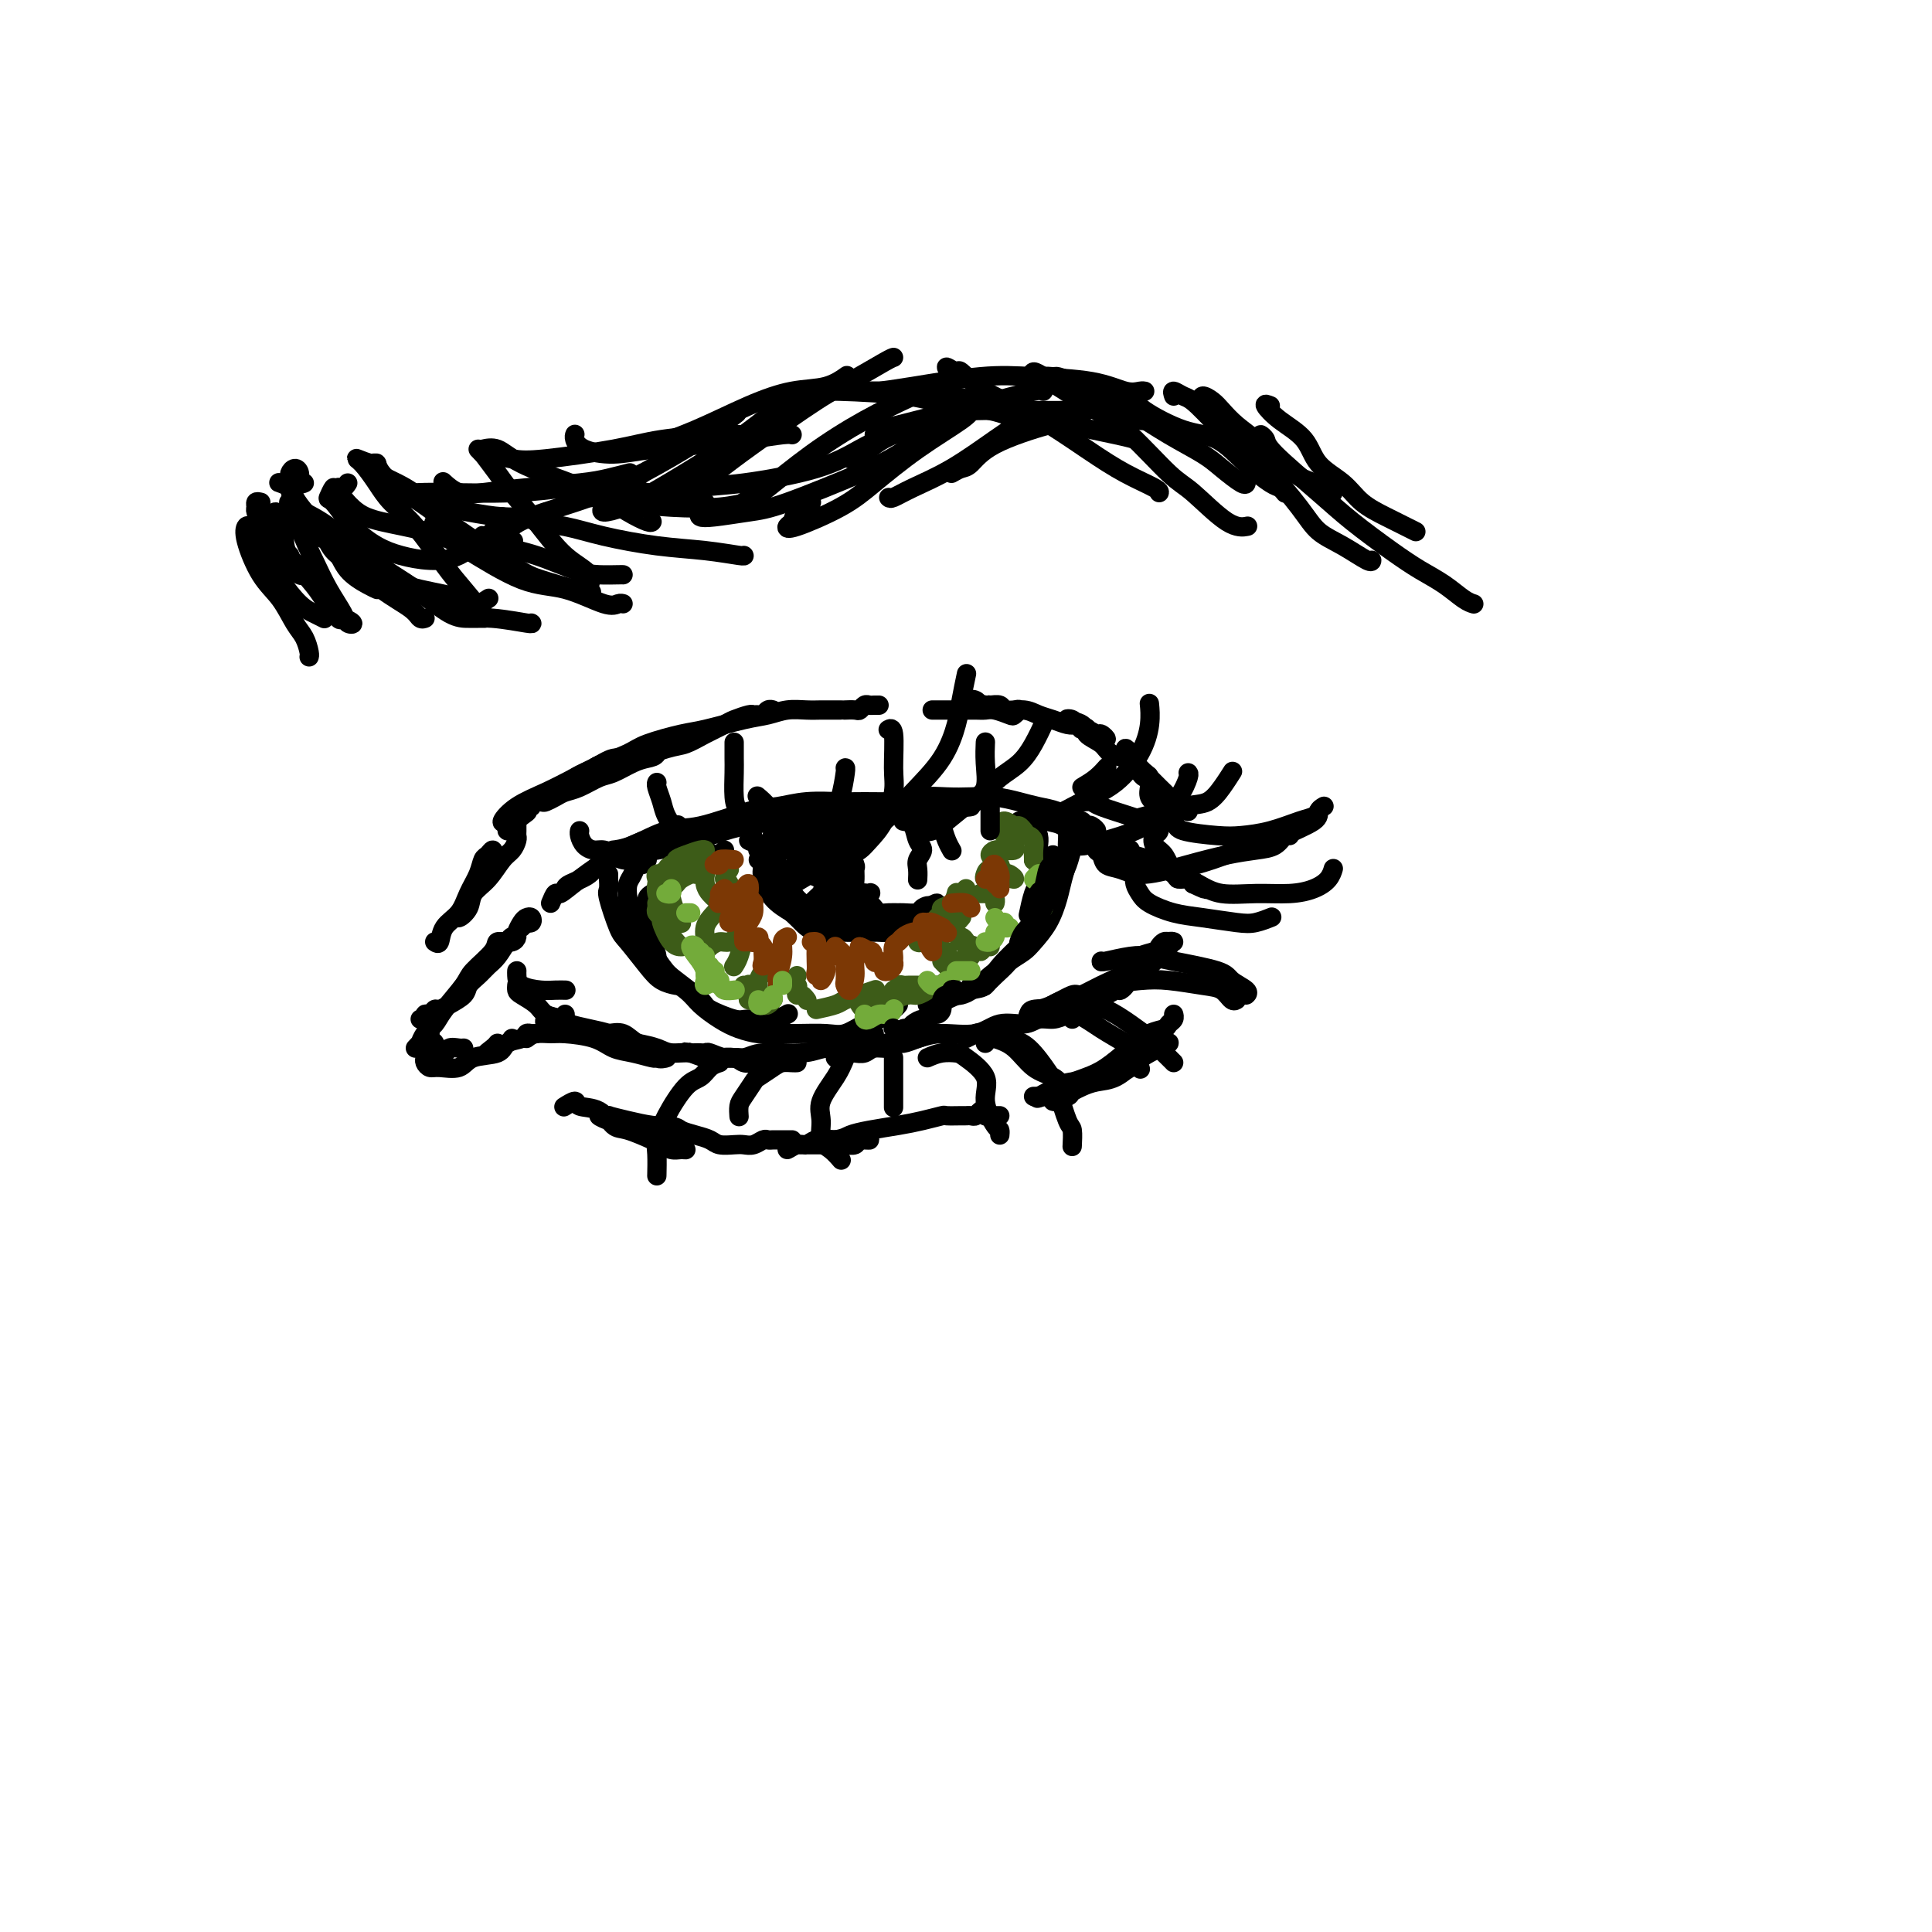 <svg viewBox='0 0 400 400' version='1.1' xmlns='http://www.w3.org/2000/svg' xmlns:xlink='http://www.w3.org/1999/xlink'><g fill='none' stroke='rgb(0,0,0)' stroke-width='4' stroke-linecap='round' stroke-linejoin='round'><path d='M86,217c0.439,-0.471 0.878,-0.942 1,-1c0.122,-0.058 -0.072,0.297 0,0c0.072,-0.297 0.412,-1.247 1,-2c0.588,-0.753 1.426,-1.311 2,-2c0.574,-0.689 0.884,-1.509 2,-3c1.116,-1.491 3.037,-3.652 4,-5c0.963,-1.348 0.966,-1.882 2,-3c1.034,-1.118 3.098,-2.820 4,-4c0.902,-1.180 0.642,-1.837 1,-2c0.358,-0.163 1.333,0.169 2,0c0.667,-0.169 1.024,-0.838 1,-1c-0.024,-0.162 -0.430,0.183 -1,1c-0.570,0.817 -1.303,2.105 -2,3c-0.697,0.895 -1.359,1.395 -2,2c-0.641,0.605 -1.261,1.315 -2,2c-0.739,0.685 -1.599,1.345 -2,2c-0.401,0.655 -0.345,1.304 -1,2c-0.655,0.696 -2.022,1.439 -3,2c-0.978,0.561 -1.568,0.939 -2,1c-0.432,0.061 -0.708,-0.194 -1,0c-0.292,0.194 -0.600,0.836 -1,1c-0.400,0.164 -0.891,-0.152 -1,0c-0.109,0.152 0.163,0.772 0,1c-0.163,0.228 -0.761,0.065 -1,0c-0.239,-0.065 -0.120,-0.033 0,0'/><path d='M90,210c0.113,0.331 0.227,0.662 0,1c-0.227,0.338 -0.794,0.682 -1,1c-0.206,0.318 -0.051,0.610 0,1c0.051,0.390 -0.002,0.877 0,1c0.002,0.123 0.060,-0.120 0,0c-0.060,0.120 -0.238,0.603 0,1c0.238,0.397 0.894,0.709 1,1c0.106,0.291 -0.336,0.561 0,1c0.336,0.439 1.449,1.046 2,1c0.551,-0.046 0.539,-0.744 1,-1c0.461,-0.256 1.393,-0.069 2,0c0.607,0.069 0.888,0.020 1,0c0.112,-0.020 0.056,-0.010 0,0'/><path d='M89,215c-0.421,0.221 -0.842,0.441 -1,1c-0.158,0.559 -0.052,1.456 0,2c0.052,0.544 0.052,0.736 0,1c-0.052,0.264 -0.155,0.600 0,1c0.155,0.400 0.567,0.866 1,1c0.433,0.134 0.888,-0.062 2,0c1.112,0.062 2.883,0.382 4,0c1.117,-0.382 1.581,-1.465 3,-2c1.419,-0.535 3.795,-0.522 5,-1c1.205,-0.478 1.241,-1.449 2,-2c0.759,-0.551 2.242,-0.684 3,-1c0.758,-0.316 0.791,-0.817 1,-1c0.209,-0.183 0.595,-0.049 1,0c0.405,0.049 0.830,0.014 1,0c0.170,-0.014 0.085,-0.007 0,0'/><path d='M103,216c-0.196,0.257 -0.392,0.514 -1,1c-0.608,0.486 -1.627,1.203 -1,1c0.627,-0.203 2.900,-1.324 4,-2c1.100,-0.676 1.029,-0.907 1,-1c-0.029,-0.093 -0.014,-0.046 0,0'/><path d='M104,195c-0.194,-0.026 -0.389,-0.052 0,0c0.389,0.052 1.361,0.182 2,0c0.639,-0.182 0.945,-0.677 1,-1c0.055,-0.323 -0.142,-0.475 0,-1c0.142,-0.525 0.623,-1.423 1,-2c0.377,-0.577 0.651,-0.834 1,-1c0.349,-0.166 0.774,-0.240 1,0c0.226,0.240 0.253,0.795 0,1c-0.253,0.205 -0.787,0.058 -1,0c-0.213,-0.058 -0.107,-0.029 0,0'/><path d='M108,192c0.417,-0.417 0.833,-0.833 1,-1c0.167,-0.167 0.083,-0.083 0,0'/><path d='M114,187c0.371,-0.893 0.741,-1.786 1,-2c0.259,-0.214 0.406,0.251 1,0c0.594,-0.251 1.634,-1.216 4,-3c2.366,-1.784 6.057,-4.385 9,-6c2.943,-1.615 5.139,-2.242 7,-3c1.861,-0.758 3.389,-1.645 4,-2c0.611,-0.355 0.306,-0.177 0,0'/><path d='M117,184c-0.006,0.073 -0.012,0.147 0,0c0.012,-0.147 0.042,-0.513 1,-1c0.958,-0.487 2.843,-1.094 4,-2c1.157,-0.906 1.584,-2.113 4,-3c2.416,-0.887 6.820,-1.456 10,-2c3.180,-0.544 5.135,-1.064 8,-2c2.865,-0.936 6.640,-2.289 10,-3c3.360,-0.711 6.305,-0.779 9,-1c2.695,-0.221 5.141,-0.595 7,-1c1.859,-0.405 3.132,-0.842 4,-1c0.868,-0.158 1.332,-0.039 2,0c0.668,0.039 1.539,-0.004 2,0c0.461,0.004 0.511,0.054 1,0c0.489,-0.054 1.416,-0.211 1,0c-0.416,0.211 -2.175,0.788 -3,1c-0.825,0.212 -0.716,0.057 -1,0c-0.284,-0.057 -0.961,-0.015 -2,0c-1.039,0.015 -2.440,0.004 -3,0c-0.560,-0.004 -0.280,-0.002 0,0'/><path d='M132,176c-0.669,0.002 -1.338,0.003 -2,0c-0.662,-0.003 -1.316,-0.012 -2,0c-0.684,0.012 -1.398,0.045 -1,0c0.398,-0.045 1.907,-0.169 4,-1c2.093,-0.831 4.770,-2.370 7,-3c2.230,-0.630 4.014,-0.351 7,-1c2.986,-0.649 7.173,-2.227 10,-3c2.827,-0.773 4.292,-0.743 6,-1c1.708,-0.257 3.659,-0.802 6,-1c2.341,-0.198 5.071,-0.049 7,0c1.929,0.049 3.055,-0.001 5,0c1.945,0.001 4.709,0.053 6,0c1.291,-0.053 1.109,-0.210 2,0c0.891,0.210 2.854,0.788 4,1c1.146,0.212 1.476,0.057 2,0c0.524,-0.057 1.242,-0.015 2,0c0.758,0.015 1.556,0.005 2,0c0.444,-0.005 0.533,-0.005 1,0c0.467,0.005 1.310,0.015 2,0c0.690,-0.015 1.226,-0.056 1,0c-0.226,0.056 -1.215,0.207 -2,0c-0.785,-0.207 -1.367,-0.774 -2,-1c-0.633,-0.226 -1.316,-0.113 -2,0'/><path d='M195,166c-1.208,-0.155 -1.229,-0.042 -2,0c-0.771,0.042 -2.292,0.012 -3,0c-0.708,-0.012 -0.603,-0.007 -1,0c-0.397,0.007 -1.297,0.016 -2,0c-0.703,-0.016 -1.211,-0.057 -1,0c0.211,0.057 1.139,0.211 2,0c0.861,-0.211 1.654,-0.786 3,-1c1.346,-0.214 3.245,-0.068 5,0c1.755,0.068 3.368,0.059 5,0c1.632,-0.059 3.285,-0.167 5,0c1.715,0.167 3.492,0.609 5,1c1.508,0.391 2.747,0.732 4,1c1.253,0.268 2.520,0.463 4,1c1.480,0.537 3.173,1.416 4,2c0.827,0.584 0.789,0.872 1,1c0.211,0.128 0.670,0.097 1,0c0.330,-0.097 0.531,-0.260 1,0c0.469,0.260 1.206,0.942 1,1c-0.206,0.058 -1.353,-0.506 -2,-1c-0.647,-0.494 -0.792,-0.916 -1,-1c-0.208,-0.084 -0.478,0.170 -1,0c-0.522,-0.170 -1.294,-0.765 -2,-1c-0.706,-0.235 -1.344,-0.110 -2,0c-0.656,0.110 -1.331,0.205 -2,0c-0.669,-0.205 -1.334,-0.709 -2,-1c-0.666,-0.291 -1.333,-0.369 -1,0c0.333,0.369 1.667,1.184 3,2'/><path d='M217,170c0.791,0.368 1.769,0.289 3,1c1.231,0.711 2.715,2.214 4,3c1.285,0.786 2.372,0.855 4,1c1.628,0.145 3.799,0.364 5,1c1.201,0.636 1.432,1.687 2,2c0.568,0.313 1.472,-0.112 2,0c0.528,0.112 0.681,0.761 1,1c0.319,0.239 0.806,0.068 1,0c0.194,-0.068 0.097,-0.034 0,0'/><path d='M109,215c0.555,-0.427 1.110,-0.854 2,-1c0.890,-0.146 2.117,-0.012 3,0c0.883,0.012 1.424,-0.098 3,0c1.576,0.098 4.187,0.404 6,1c1.813,0.596 2.828,1.480 4,2c1.172,0.520 2.502,0.675 4,1c1.498,0.325 3.165,0.821 4,1c0.835,0.179 0.839,0.041 1,0c0.161,-0.041 0.479,0.015 1,0c0.521,-0.015 1.245,-0.103 1,0c-0.245,0.103 -1.459,0.396 -2,0c-0.541,-0.396 -0.410,-1.479 -1,-2c-0.590,-0.521 -1.902,-0.478 -3,-1c-1.098,-0.522 -1.984,-1.608 -3,-2c-1.016,-0.392 -2.164,-0.090 -3,0c-0.836,0.090 -1.362,-0.032 -2,0c-0.638,0.032 -1.389,0.219 -2,0c-0.611,-0.219 -1.081,-0.844 -2,-1c-0.919,-0.156 -2.288,0.155 -3,0c-0.712,-0.155 -0.767,-0.777 -1,-1c-0.233,-0.223 -0.645,-0.046 -1,0c-0.355,0.046 -0.652,-0.039 -1,0c-0.348,0.039 -0.748,0.203 -1,0c-0.252,-0.203 -0.358,-0.772 0,-1c0.358,-0.228 1.179,-0.114 2,0'/><path d='M115,211c-3.404,-1.285 -0.414,-0.499 1,0c1.414,0.499 1.252,0.711 2,1c0.748,0.289 2.406,0.654 4,1c1.594,0.346 3.125,0.671 4,1c0.875,0.329 1.095,0.662 2,1c0.905,0.338 2.497,0.683 4,1c1.503,0.317 2.918,0.607 4,1c1.082,0.393 1.832,0.890 3,1c1.168,0.110 2.753,-0.168 4,0c1.247,0.168 2.154,0.781 3,1c0.846,0.219 1.631,0.045 2,0c0.369,-0.045 0.322,0.041 1,0c0.678,-0.041 2.079,-0.207 3,0c0.921,0.207 1.360,0.788 2,1c0.640,0.212 1.480,0.057 2,0c0.520,-0.057 0.719,-0.015 1,0c0.281,0.015 0.643,0.004 1,0c0.357,-0.004 0.710,-0.001 1,0c0.290,0.001 0.517,0.001 1,0c0.483,-0.001 1.220,-0.004 1,0c-0.220,0.004 -1.398,0.016 -2,0c-0.602,-0.016 -0.627,-0.061 -1,0c-0.373,0.061 -1.094,0.226 -2,0c-0.906,-0.226 -1.997,-0.845 -3,-1c-1.003,-0.155 -1.918,0.155 -3,0c-1.082,-0.155 -2.331,-0.773 -3,-1c-0.669,-0.227 -0.757,-0.061 -1,0c-0.243,0.061 -0.641,0.017 -1,0c-0.359,-0.017 -0.680,-0.009 -1,0'/><path d='M144,218c-2.700,-0.371 -1.949,-0.300 -1,0c0.949,0.300 2.095,0.827 3,1c0.905,0.173 1.569,-0.010 3,0c1.431,0.010 3.629,0.213 5,0c1.371,-0.213 1.916,-0.841 4,-1c2.084,-0.159 5.707,0.149 8,0c2.293,-0.149 3.257,-0.757 5,-1c1.743,-0.243 4.265,-0.120 6,0c1.735,0.120 2.682,0.239 4,0c1.318,-0.239 3.007,-0.834 4,-1c0.993,-0.166 1.289,0.099 2,0c0.711,-0.099 1.838,-0.562 3,-1c1.162,-0.438 2.361,-0.849 3,-1c0.639,-0.151 0.718,-0.040 1,0c0.282,0.040 0.766,0.010 1,0c0.234,-0.010 0.216,0.000 0,0c-0.216,-0.000 -0.632,-0.011 -1,0c-0.368,0.011 -0.688,0.046 -1,0c-0.312,-0.046 -0.615,-0.171 -1,0c-0.385,0.171 -0.851,0.638 -2,1c-1.149,0.362 -2.980,0.619 -4,1c-1.020,0.381 -1.229,0.887 -2,1c-0.771,0.113 -2.104,-0.166 -3,0c-0.896,0.166 -1.353,0.776 -2,1c-0.647,0.224 -1.482,0.060 -2,0c-0.518,-0.060 -0.719,-0.017 -1,0c-0.281,0.017 -0.640,0.009 -1,0'/><path d='M175,218c-3.141,0.950 -1.993,1.324 -1,1c0.993,-0.324 1.830,-1.345 3,-2c1.170,-0.655 2.672,-0.944 4,-1c1.328,-0.056 2.482,0.121 4,0c1.518,-0.121 3.400,-0.539 5,-1c1.600,-0.461 2.917,-0.965 5,-1c2.083,-0.035 4.931,0.398 7,0c2.069,-0.398 3.357,-1.625 5,-2c1.643,-0.375 3.640,0.104 5,0c1.360,-0.104 2.084,-0.792 3,-1c0.916,-0.208 2.023,0.065 3,0c0.977,-0.065 1.824,-0.466 3,-1c1.176,-0.534 2.682,-1.199 4,-2c1.318,-0.801 2.450,-1.736 3,-2c0.550,-0.264 0.520,0.143 1,0c0.480,-0.143 1.470,-0.837 2,-1c0.530,-0.163 0.601,0.204 1,0c0.399,-0.204 1.126,-0.979 1,-1c-0.126,-0.021 -1.106,0.710 -2,1c-0.894,0.290 -1.702,0.137 -2,0c-0.298,-0.137 -0.085,-0.258 -1,0c-0.915,0.258 -2.957,0.894 -4,1c-1.043,0.106 -1.089,-0.318 -2,0c-0.911,0.318 -2.689,1.376 -4,2c-1.311,0.624 -2.156,0.812 -3,1'/><path d='M215,209c-2.641,0.864 -1.243,1.024 -1,1c0.243,-0.024 -0.669,-0.233 -1,0c-0.331,0.233 -0.081,0.908 0,1c0.081,0.092 -0.007,-0.398 1,-1c1.007,-0.602 3.110,-1.316 5,-2c1.890,-0.684 3.569,-1.339 5,-2c1.431,-0.661 2.615,-1.329 4,-2c1.385,-0.671 2.973,-1.345 4,-2c1.027,-0.655 1.494,-1.289 2,-2c0.506,-0.711 1.052,-1.497 2,-2c0.948,-0.503 2.297,-0.723 3,-1c0.703,-0.277 0.759,-0.611 1,-1c0.241,-0.389 0.668,-0.833 1,-1c0.332,-0.167 0.570,-0.057 1,0c0.430,0.057 1.050,0.061 1,0c-0.050,-0.061 -0.772,-0.186 -1,0c-0.228,0.186 0.037,0.685 0,1c-0.037,0.315 -0.378,0.447 -1,1c-0.622,0.553 -1.526,1.525 -2,2c-0.474,0.475 -0.517,0.451 -1,1c-0.483,0.549 -1.405,1.672 -2,2c-0.595,0.328 -0.861,-0.139 -1,0c-0.139,0.139 -0.151,0.883 0,1c0.151,0.117 0.464,-0.391 1,-1c0.536,-0.609 1.296,-1.317 2,-2c0.704,-0.683 1.352,-1.342 2,-2'/><path d='M240,198c1.071,-1.012 1.750,-1.542 2,-2c0.250,-0.458 0.071,-0.845 0,-1c-0.071,-0.155 -0.036,-0.077 0,0'/><path d='M219,169c0.243,0.366 0.486,0.733 1,1c0.514,0.267 1.300,0.435 2,1c0.700,0.565 1.315,1.527 2,2c0.685,0.473 1.439,0.455 2,1c0.561,0.545 0.928,1.651 2,2c1.072,0.349 2.850,-0.061 4,0c1.150,0.061 1.673,0.591 2,1c0.327,0.409 0.458,0.695 1,1c0.542,0.305 1.495,0.628 2,1c0.505,0.372 0.563,0.793 1,1c0.437,0.207 1.254,0.200 1,0c-0.254,-0.200 -1.578,-0.594 -2,-1c-0.422,-0.406 0.058,-0.823 0,-1c-0.058,-0.177 -0.656,-0.112 -1,0c-0.344,0.112 -0.435,0.271 -1,0c-0.565,-0.271 -1.603,-0.972 -1,-1c0.603,-0.028 2.848,0.619 4,1c1.152,0.381 1.212,0.497 2,1c0.788,0.503 2.304,1.393 3,2c0.696,0.607 0.572,0.933 1,1c0.428,0.067 1.408,-0.124 2,0c0.592,0.124 0.796,0.562 1,1'/><path d='M247,183c4.578,2.178 2.022,0.622 1,0c-1.022,-0.622 -0.511,-0.311 0,0'/><path d='M90,195c0.388,0.274 0.776,0.548 1,0c0.224,-0.548 0.284,-1.919 1,-3c0.716,-1.081 2.090,-1.872 3,-3c0.910,-1.128 1.358,-2.594 2,-4c0.642,-1.406 1.479,-2.751 2,-4c0.521,-1.249 0.726,-2.401 1,-3c0.274,-0.599 0.617,-0.644 1,-1c0.383,-0.356 0.807,-1.021 1,-1c0.193,0.021 0.154,0.729 0,1c-0.154,0.271 -0.422,0.104 -1,1c-0.578,0.896 -1.464,2.855 -2,4c-0.536,1.145 -0.720,1.475 -1,2c-0.280,0.525 -0.656,1.246 -1,2c-0.344,0.754 -0.655,1.541 -1,2c-0.345,0.459 -0.725,0.588 -1,1c-0.275,0.412 -0.446,1.106 0,1c0.446,-0.106 1.509,-1.011 2,-2c0.491,-0.989 0.408,-2.061 1,-3c0.592,-0.939 1.857,-1.743 3,-3c1.143,-1.257 2.163,-2.967 3,-4c0.837,-1.033 1.492,-1.391 2,-2c0.508,-0.609 0.868,-1.470 1,-2c0.132,-0.530 0.035,-0.730 0,-1c-0.035,-0.270 -0.010,-0.611 0,-1c0.010,-0.389 0.003,-0.825 0,-1c-0.003,-0.175 -0.001,-0.087 0,0'/><path d='M106,169c-0.257,0.351 -0.514,0.702 -1,1c-0.486,0.298 -1.199,0.542 -1,0c0.199,-0.542 1.312,-1.871 3,-3c1.688,-1.129 3.953,-2.057 6,-3c2.047,-0.943 3.876,-1.901 6,-3c2.124,-1.099 4.544,-2.338 6,-3c1.456,-0.662 1.947,-0.745 3,-1c1.053,-0.255 2.669,-0.682 4,-1c1.331,-0.318 2.377,-0.528 3,-1c0.623,-0.472 0.823,-1.205 1,-1c0.177,0.205 0.330,1.349 0,2c-0.330,0.651 -1.145,0.808 -2,1c-0.855,0.192 -1.752,0.419 -3,1c-1.248,0.581 -2.848,1.518 -4,2c-1.152,0.482 -1.857,0.511 -3,1c-1.143,0.489 -2.725,1.438 -4,2c-1.275,0.562 -2.244,0.738 -3,1c-0.756,0.262 -1.299,0.609 -2,1c-0.701,0.391 -1.559,0.827 -2,1c-0.441,0.173 -0.465,0.085 -1,0c-0.535,-0.085 -1.581,-0.167 -2,0c-0.419,0.167 -0.209,0.584 0,1'/><path d='M110,167c-4.047,2.036 -1.663,1.125 -1,1c0.663,-0.125 -0.395,0.536 -1,1c-0.605,0.464 -0.756,0.731 -1,1c-0.244,0.269 -0.581,0.541 -1,1c-0.419,0.459 -0.920,1.104 -1,1c-0.080,-0.104 0.259,-0.958 1,-2c0.741,-1.042 1.882,-2.273 3,-3c1.118,-0.727 2.214,-0.949 4,-2c1.786,-1.051 4.263,-2.929 6,-4c1.737,-1.071 2.733,-1.333 4,-2c1.267,-0.667 2.806,-1.740 4,-2c1.194,-0.260 2.043,0.291 4,0c1.957,-0.291 5.023,-1.426 7,-2c1.977,-0.574 2.866,-0.588 4,-1c1.134,-0.412 2.513,-1.220 4,-2c1.487,-0.780 3.081,-1.530 4,-2c0.919,-0.470 1.163,-0.661 2,-1c0.837,-0.339 2.265,-0.827 3,-1c0.735,-0.173 0.775,-0.032 1,0c0.225,0.032 0.635,-0.044 1,0c0.365,0.044 0.685,0.208 1,0c0.315,-0.208 0.623,-0.787 1,-1c0.377,-0.213 0.822,-0.061 1,0c0.178,0.061 0.089,0.030 0,0'/><path d='M122,160c0.329,-0.358 0.658,-0.716 1,-1c0.342,-0.284 0.699,-0.495 2,-1c1.301,-0.505 3.548,-1.305 5,-2c1.452,-0.695 2.110,-1.285 4,-2c1.890,-0.715 5.012,-1.554 7,-2c1.988,-0.446 2.843,-0.498 5,-1c2.157,-0.502 5.617,-1.455 8,-2c2.383,-0.545 3.688,-0.682 5,-1c1.312,-0.318 2.631,-0.817 4,-1c1.369,-0.183 2.788,-0.049 4,0c1.212,0.049 2.218,0.013 3,0c0.782,-0.013 1.341,-0.004 2,0c0.659,0.004 1.419,0.002 2,0c0.581,-0.002 0.982,-0.004 1,0c0.018,0.004 -0.346,0.015 0,0c0.346,-0.015 1.402,-0.057 2,0c0.598,0.057 0.738,0.211 1,0c0.262,-0.211 0.645,-0.789 1,-1c0.355,-0.211 0.683,-0.057 1,0c0.317,0.057 0.624,0.015 1,0c0.376,-0.015 0.822,-0.004 1,0c0.178,0.004 0.089,0.002 0,0'/><path d='M193,147c0.802,0.000 1.605,0.000 2,0c0.395,-0.000 0.384,-0.001 1,0c0.616,0.001 1.860,0.004 3,0c1.140,-0.004 2.175,-0.014 3,0c0.825,0.014 1.441,0.053 2,0c0.559,-0.053 1.062,-0.196 2,0c0.938,0.196 2.311,0.733 3,1c0.689,0.267 0.694,0.264 1,0c0.306,-0.264 0.912,-0.789 1,-1c0.088,-0.211 -0.344,-0.109 -1,0c-0.656,0.109 -1.538,0.226 -2,0c-0.462,-0.226 -0.504,-0.796 -1,-1c-0.496,-0.204 -1.446,-0.042 -2,0c-0.554,0.042 -0.712,-0.037 -1,0c-0.288,0.037 -0.706,0.191 -1,0c-0.294,-0.191 -0.463,-0.727 -1,-1c-0.537,-0.273 -1.441,-0.284 -1,0c0.441,0.284 2.229,0.864 3,1c0.771,0.136 0.527,-0.171 1,0c0.473,0.171 1.663,0.820 3,1c1.337,0.180 2.819,-0.109 4,0c1.181,0.109 2.059,0.617 3,1c0.941,0.383 1.946,0.642 3,1c1.054,0.358 2.158,0.817 3,1c0.842,0.183 1.421,0.092 2,0'/><path d='M223,150c3.599,1.018 1.597,1.062 1,1c-0.597,-0.062 0.211,-0.231 1,0c0.789,0.231 1.558,0.863 2,1c0.442,0.137 0.557,-0.220 1,0c0.443,0.220 1.216,1.016 1,1c-0.216,-0.016 -1.419,-0.845 -2,-1c-0.581,-0.155 -0.541,0.364 -1,0c-0.459,-0.364 -1.418,-1.612 -2,-2c-0.582,-0.388 -0.785,0.084 -1,0c-0.215,-0.084 -0.440,-0.724 -1,-1c-0.560,-0.276 -1.456,-0.186 -1,0c0.456,0.186 2.262,0.470 3,1c0.738,0.530 0.407,1.308 1,2c0.593,0.692 2.109,1.299 3,2c0.891,0.701 1.156,1.497 2,2c0.844,0.503 2.267,0.713 3,1c0.733,0.287 0.775,0.652 1,1c0.225,0.348 0.632,0.679 1,1c0.368,0.321 0.697,0.632 1,1c0.303,0.368 0.582,0.791 1,1c0.418,0.209 0.977,0.202 1,0c0.023,-0.202 -0.488,-0.601 -1,-1'/><path d='M237,160c1.984,1.441 -0.056,0.044 -1,-1c-0.944,-1.044 -0.794,-1.736 -1,-2c-0.206,-0.264 -0.770,-0.102 -1,0c-0.230,0.102 -0.127,0.144 0,0c0.127,-0.144 0.278,-0.474 0,-1c-0.278,-0.526 -0.987,-1.249 -1,-1c-0.013,0.249 0.669,1.471 1,2c0.331,0.529 0.312,0.366 1,1c0.688,0.634 2.082,2.064 3,3c0.918,0.936 1.359,1.378 2,2c0.641,0.622 1.482,1.424 2,2c0.518,0.576 0.713,0.925 1,1c0.287,0.075 0.664,-0.124 1,0c0.336,0.124 0.629,0.572 1,1c0.371,0.428 0.820,0.837 1,1c0.180,0.163 0.090,0.082 0,0'/><path d='M117,229c-0.223,0.142 -0.446,0.283 0,0c0.446,-0.283 1.562,-0.992 2,-1c0.438,-0.008 0.197,0.684 1,1c0.803,0.316 2.648,0.255 4,1c1.352,0.745 2.210,2.294 3,3c0.790,0.706 1.510,0.567 3,1c1.490,0.433 3.749,1.437 5,2c1.251,0.563 1.494,0.685 2,1c0.506,0.315 1.274,0.824 2,1c0.726,0.176 1.410,0.020 2,0c0.590,-0.020 1.087,0.096 1,0c-0.087,-0.096 -0.757,-0.403 -2,-1c-1.243,-0.597 -3.059,-1.485 -4,-2c-0.941,-0.515 -1.006,-0.659 -2,-1c-0.994,-0.341 -2.917,-0.880 -4,-1c-1.083,-0.120 -1.325,0.178 -2,0c-0.675,-0.178 -1.781,-0.833 -2,-1c-0.219,-0.167 0.449,0.154 0,0c-0.449,-0.154 -2.017,-0.784 -2,-1c0.017,-0.216 1.618,-0.019 2,0c0.382,0.019 -0.454,-0.139 0,0c0.454,0.139 2.199,0.576 4,1c1.801,0.424 3.657,0.835 5,1c1.343,0.165 2.171,0.082 3,0'/><path d='M138,233c2.397,0.332 2.389,0.664 3,1c0.611,0.336 1.840,0.678 3,1c1.160,0.322 2.250,0.623 3,1c0.750,0.377 1.160,0.829 2,1c0.840,0.171 2.109,0.060 3,0c0.891,-0.060 1.405,-0.069 2,0c0.595,0.069 1.272,0.215 2,0c0.728,-0.215 1.508,-0.790 2,-1c0.492,-0.210 0.696,-0.056 1,0c0.304,0.056 0.709,0.015 1,0c0.291,-0.015 0.470,-0.004 1,0c0.530,0.004 1.412,0.001 2,0c0.588,-0.001 0.882,-0.000 1,0c0.118,0.000 0.059,0.000 0,0'/><path d='M174,236c0.447,0.000 0.893,0.000 1,0c0.107,-0.000 -0.127,-0.000 0,0c0.127,0.000 0.614,0.000 1,0c0.386,-0.000 0.671,-0.001 1,0c0.329,0.001 0.703,0.004 1,0c0.297,-0.004 0.517,-0.015 1,0c0.483,0.015 1.227,0.057 1,0c-0.227,-0.057 -1.426,-0.211 -2,0c-0.574,0.211 -0.523,0.789 -1,1c-0.477,0.211 -1.483,0.057 -2,0c-0.517,-0.057 -0.544,-0.015 -1,0c-0.456,0.015 -1.342,0.004 -2,0c-0.658,-0.004 -1.090,-0.001 -2,0c-0.910,0.001 -2.299,-0.001 -3,0c-0.701,0.001 -0.715,0.005 -1,0c-0.285,-0.005 -0.841,-0.020 -1,0c-0.159,0.020 0.079,0.073 0,0c-0.079,-0.073 -0.476,-0.272 -1,0c-0.524,0.272 -1.176,1.015 -1,1c0.176,-0.015 1.181,-0.787 2,-1c0.819,-0.213 1.451,0.135 2,0c0.549,-0.135 1.014,-0.753 2,-1c0.986,-0.247 2.493,-0.124 4,0'/><path d='M173,236c1.909,-0.334 2.183,-0.668 3,-1c0.817,-0.332 2.178,-0.663 4,-1c1.822,-0.337 4.107,-0.679 6,-1c1.893,-0.321 3.396,-0.622 5,-1c1.604,-0.378 3.308,-0.834 4,-1c0.692,-0.166 0.370,-0.044 1,0c0.630,0.044 2.210,0.008 3,0c0.790,-0.008 0.790,0.011 1,0c0.210,-0.011 0.630,-0.052 1,0c0.370,0.052 0.691,0.196 1,0c0.309,-0.196 0.607,-0.732 1,-1c0.393,-0.268 0.879,-0.268 1,0c0.121,0.268 -0.125,0.804 0,1c0.125,0.196 0.621,0.053 1,0c0.379,-0.053 0.640,-0.014 1,0c0.360,0.014 0.817,0.004 1,0c0.183,-0.004 0.091,-0.002 0,0'/><path d='M218,228c0.479,0.120 0.958,0.239 1,0c0.042,-0.239 -0.352,-0.838 0,-1c0.352,-0.162 1.451,0.112 2,0c0.549,-0.112 0.549,-0.610 1,-1c0.451,-0.390 1.352,-0.671 2,-1c0.648,-0.329 1.042,-0.704 2,-1c0.958,-0.296 2.479,-0.513 4,-1c1.521,-0.487 3.040,-1.244 4,-2c0.960,-0.756 1.359,-1.510 2,-2c0.641,-0.490 1.525,-0.717 2,-1c0.475,-0.283 0.542,-0.623 1,-1c0.458,-0.377 1.305,-0.790 2,-1c0.695,-0.210 1.236,-0.218 1,0c-0.236,0.218 -1.249,0.660 -2,1c-0.751,0.340 -1.241,0.577 -2,1c-0.759,0.423 -1.789,1.030 -3,2c-1.211,0.970 -2.605,2.302 -4,3c-1.395,0.698 -2.793,0.761 -4,1c-1.207,0.239 -2.225,0.652 -3,1c-0.775,0.348 -1.307,0.629 -2,1c-0.693,0.371 -1.547,0.831 -2,1c-0.453,0.169 -0.505,0.045 -1,0c-0.495,-0.045 -1.434,-0.012 -2,0c-0.566,0.012 -0.760,0.003 -1,0c-0.240,-0.003 -0.526,-0.001 -1,0c-0.474,0.001 -1.135,0.000 -1,0c0.135,-0.000 1.068,-0.000 2,0'/><path d='M216,227c-3.489,1.298 0.790,-0.957 3,-2c2.210,-1.043 2.352,-0.875 3,-1c0.648,-0.125 1.802,-0.544 3,-1c1.198,-0.456 2.439,-0.948 4,-2c1.561,-1.052 3.441,-2.663 5,-4c1.559,-1.337 2.796,-2.400 4,-3c1.204,-0.600 2.375,-0.735 3,-1c0.625,-0.265 0.704,-0.659 1,-1c0.296,-0.341 0.811,-0.630 1,-1c0.189,-0.370 0.054,-0.820 0,-1c-0.054,-0.180 -0.027,-0.090 0,0'/><path d='M126,181c-0.014,0.212 -0.028,0.424 0,1c0.028,0.576 0.097,1.515 0,2c-0.097,0.485 -0.361,0.515 0,2c0.361,1.485 1.347,4.426 2,6c0.653,1.574 0.974,1.781 2,3c1.026,1.219 2.758,3.451 4,5c1.242,1.549 1.993,2.415 3,3c1.007,0.585 2.271,0.888 3,1c0.729,0.112 0.923,0.032 1,0c0.077,-0.032 0.039,-0.016 0,0'/><path d='M134,178c-0.332,0.472 -0.664,0.943 -1,1c-0.336,0.057 -0.676,-0.302 -1,0c-0.324,0.302 -0.633,1.264 -1,2c-0.367,0.736 -0.793,1.247 -1,2c-0.207,0.753 -0.196,1.747 0,3c0.196,1.253 0.578,2.766 1,4c0.422,1.234 0.883,2.189 2,4c1.117,1.811 2.891,4.479 4,6c1.109,1.521 1.554,1.896 3,3c1.446,1.104 3.892,2.938 5,4c1.108,1.062 0.879,1.353 2,2c1.121,0.647 3.593,1.651 5,2c1.407,0.349 1.748,0.042 3,0c1.252,-0.042 3.414,0.181 5,0c1.586,-0.181 2.596,-0.766 3,-1c0.404,-0.234 0.202,-0.117 0,0'/><path d='M135,185c-0.428,0.260 -0.857,0.520 -1,1c-0.143,0.480 -0.001,1.180 0,2c0.001,0.820 -0.141,1.759 0,3c0.141,1.241 0.564,2.782 1,4c0.436,1.218 0.885,2.112 1,3c0.115,0.888 -0.105,1.772 1,3c1.105,1.228 3.535,2.802 5,4c1.465,1.198 1.966,2.020 3,3c1.034,0.980 2.602,2.119 4,3c1.398,0.881 2.625,1.503 4,2c1.375,0.497 2.898,0.867 4,1c1.102,0.133 1.782,0.029 3,0c1.218,-0.029 2.972,0.018 5,0c2.028,-0.018 4.329,-0.103 6,0c1.671,0.103 2.710,0.392 4,0c1.290,-0.392 2.829,-1.464 4,-2c1.171,-0.536 1.974,-0.535 3,-1c1.026,-0.465 2.276,-1.394 3,-2c0.724,-0.606 0.921,-0.887 1,-1c0.079,-0.113 0.039,-0.056 0,0'/><path d='M213,170c0.310,0.250 0.620,0.501 1,1c0.380,0.499 0.831,1.248 1,2c0.169,0.752 0.056,1.509 0,2c-0.056,0.491 -0.054,0.717 0,2c0.054,1.283 0.159,3.622 0,5c-0.159,1.378 -0.581,1.794 -1,3c-0.419,1.206 -0.834,3.202 -1,4c-0.166,0.798 -0.083,0.399 0,0'/><path d='M219,169c0.308,0.270 0.615,0.540 1,1c0.385,0.460 0.847,1.111 1,2c0.153,0.889 -0.002,2.015 0,3c0.002,0.985 0.163,1.829 0,3c-0.163,1.171 -0.648,2.670 -1,4c-0.352,1.330 -0.571,2.491 -1,4c-0.429,1.509 -1.068,3.367 -2,5c-0.932,1.633 -2.159,3.040 -3,4c-0.841,0.960 -1.297,1.473 -2,2c-0.703,0.527 -1.652,1.069 -3,2c-1.348,0.931 -3.094,2.251 -4,3c-0.906,0.749 -0.973,0.928 -1,1c-0.027,0.072 -0.013,0.036 0,0'/><path d='M214,178c0.308,-0.112 0.615,-0.223 1,0c0.385,0.223 0.846,0.781 1,1c0.154,0.219 -0.000,0.101 0,1c0.000,0.899 0.156,2.816 0,4c-0.156,1.184 -0.622,1.634 -1,3c-0.378,1.366 -0.668,3.646 -1,5c-0.332,1.354 -0.705,1.781 -2,3c-1.295,1.219 -3.513,3.230 -5,5c-1.487,1.770 -2.244,3.297 -3,4c-0.756,0.703 -1.513,0.581 -3,1c-1.487,0.419 -3.705,1.380 -5,2c-1.295,0.620 -1.667,0.898 -2,1c-0.333,0.102 -0.628,0.027 -1,0c-0.372,-0.027 -0.821,-0.008 -1,0c-0.179,0.008 -0.090,0.004 0,0'/><path d='M202,204c-0.475,-0.083 -0.951,-0.166 -1,0c-0.049,0.166 0.327,0.581 0,1c-0.327,0.419 -1.357,0.844 -2,1c-0.643,0.156 -0.898,0.045 -1,0c-0.102,-0.045 -0.051,-0.022 0,0'/><path d='M162,174c-0.760,0.383 -1.520,0.767 -2,1c-0.480,0.233 -0.681,0.317 -1,1c-0.319,0.683 -0.757,1.965 -1,3c-0.243,1.035 -0.291,1.822 0,3c0.291,1.178 0.923,2.746 2,4c1.077,1.254 2.601,2.192 4,3c1.399,0.808 2.674,1.485 4,2c1.326,0.515 2.703,0.870 4,1c1.297,0.130 2.513,0.037 3,0c0.487,-0.037 0.243,-0.019 0,0'/><path d='M164,176c-0.332,0.019 -0.664,0.038 -1,0c-0.336,-0.038 -0.675,-0.133 -1,0c-0.325,0.133 -0.636,0.496 -1,1c-0.364,0.504 -0.780,1.151 -1,2c-0.220,0.849 -0.243,1.900 0,3c0.243,1.100 0.752,2.250 1,3c0.248,0.750 0.234,1.101 1,2c0.766,0.899 2.311,2.346 3,3c0.689,0.654 0.521,0.515 1,1c0.479,0.485 1.605,1.594 3,2c1.395,0.406 3.061,0.109 4,0c0.939,-0.109 1.153,-0.029 2,0c0.847,0.029 2.329,0.009 3,0c0.671,-0.009 0.533,-0.005 1,0c0.467,0.005 1.539,0.011 2,0c0.461,-0.011 0.309,-0.040 1,0c0.691,0.040 2.223,0.150 3,0c0.777,-0.150 0.799,-0.561 1,-1c0.201,-0.439 0.582,-0.905 1,-1c0.418,-0.095 0.871,0.181 1,0c0.129,-0.181 -0.068,-0.818 0,-1c0.068,-0.182 0.402,0.090 1,0c0.598,-0.090 1.461,-0.544 2,-1c0.539,-0.456 0.753,-0.916 1,-1c0.247,-0.084 0.528,0.208 1,0c0.472,-0.208 1.135,-0.917 1,-1c-0.135,-0.083 -1.067,0.458 -2,1'/><path d='M192,188c0.871,-0.834 -0.452,-0.420 -1,0c-0.548,0.420 -0.322,0.845 -1,1c-0.678,0.155 -2.262,0.038 -3,0c-0.738,-0.038 -0.632,0.001 -1,0c-0.368,-0.001 -1.212,-0.042 -2,0c-0.788,0.042 -1.520,0.166 -2,0c-0.480,-0.166 -0.707,-0.621 -1,-1c-0.293,-0.379 -0.653,-0.682 -1,-1c-0.347,-0.318 -0.682,-0.653 -1,-1c-0.318,-0.347 -0.620,-0.708 -1,-1c-0.380,-0.292 -0.838,-0.516 -1,-1c-0.162,-0.484 -0.029,-1.229 0,-2c0.029,-0.771 -0.046,-1.569 0,-2c0.046,-0.431 0.213,-0.497 0,-1c-0.213,-0.503 -0.804,-1.444 -1,-2c-0.196,-0.556 0.004,-0.726 0,-1c-0.004,-0.274 -0.213,-0.650 0,-1c0.213,-0.350 0.846,-0.672 1,-1c0.154,-0.328 -0.172,-0.662 0,-1c0.172,-0.338 0.842,-0.679 1,-1c0.158,-0.321 -0.194,-0.623 0,-1c0.194,-0.377 0.936,-0.831 1,-1c0.064,-0.169 -0.549,-0.054 -1,0c-0.451,0.054 -0.739,0.045 -1,0c-0.261,-0.045 -0.493,-0.128 -1,0c-0.507,0.128 -1.288,0.465 -2,1c-0.712,0.535 -1.356,1.267 -2,2'/><path d='M172,173c-1.273,0.697 -1.455,1.439 -2,2c-0.545,0.561 -1.454,0.940 -2,1c-0.546,0.060 -0.729,-0.200 -1,0c-0.271,0.200 -0.628,0.861 -1,1c-0.372,0.139 -0.758,-0.242 -1,0c-0.242,0.242 -0.339,1.109 0,1c0.339,-0.109 1.115,-1.193 2,-2c0.885,-0.807 1.880,-1.336 3,-2c1.120,-0.664 2.365,-1.462 3,-2c0.635,-0.538 0.661,-0.818 1,-1c0.339,-0.182 0.990,-0.268 1,0c0.010,0.268 -0.621,0.891 -1,1c-0.379,0.109 -0.507,-0.295 -1,0c-0.493,0.295 -1.353,1.289 -2,2c-0.647,0.711 -1.082,1.140 -2,2c-0.918,0.860 -2.320,2.150 -3,3c-0.680,0.850 -0.637,1.260 -1,2c-0.363,0.740 -1.133,1.811 -1,2c0.133,0.189 1.168,-0.504 2,-1c0.832,-0.496 1.460,-0.795 3,-2c1.540,-1.205 3.993,-3.315 5,-4c1.007,-0.685 0.570,0.056 1,0c0.430,-0.056 1.729,-0.907 2,-1c0.271,-0.093 -0.484,0.573 -1,1c-0.516,0.427 -0.793,0.615 -1,1c-0.207,0.385 -0.345,0.967 -1,2c-0.655,1.033 -1.828,2.516 -3,4'/><path d='M171,183c-1.027,1.579 -0.596,1.527 -1,2c-0.404,0.473 -1.645,1.470 -2,2c-0.355,0.530 0.176,0.594 0,1c-0.176,0.406 -1.057,1.153 -1,1c0.057,-0.153 1.054,-1.206 2,-2c0.946,-0.794 1.843,-1.331 3,-2c1.157,-0.669 2.574,-1.472 3,-2c0.426,-0.528 -0.137,-0.780 0,-1c0.137,-0.220 0.976,-0.407 1,0c0.024,0.407 -0.767,1.407 -1,2c-0.233,0.593 0.091,0.780 0,1c-0.091,0.220 -0.597,0.472 -1,1c-0.403,0.528 -0.703,1.333 -1,2c-0.297,0.667 -0.590,1.196 0,1c0.590,-0.196 2.063,-1.118 3,-2c0.937,-0.882 1.338,-1.726 2,-2c0.662,-0.274 1.585,0.020 2,0c0.415,-0.020 0.321,-0.355 0,0c-0.321,0.355 -0.868,1.402 -1,2c-0.132,0.598 0.150,0.749 0,1c-0.150,0.251 -0.731,0.603 -1,1c-0.269,0.397 -0.227,0.838 0,1c0.227,0.162 0.638,0.044 1,0c0.362,-0.044 0.675,-0.012 1,0c0.325,0.012 0.663,0.006 1,0'/><path d='M181,190c0.580,0.778 0.531,0.224 1,0c0.469,-0.224 1.455,-0.117 1,0c-0.455,0.117 -2.351,0.243 -3,0c-0.649,-0.243 -0.051,-0.856 -1,-1c-0.949,-0.144 -3.444,0.182 -5,0c-1.556,-0.182 -2.174,-0.871 -3,-1c-0.826,-0.129 -1.860,0.303 -3,0c-1.140,-0.303 -2.387,-1.342 -3,-2c-0.613,-0.658 -0.594,-0.936 -1,-1c-0.406,-0.064 -1.237,0.085 -2,0c-0.763,-0.085 -1.458,-0.404 -2,-1c-0.542,-0.596 -0.930,-1.469 -1,-2c-0.070,-0.531 0.178,-0.719 0,-1c-0.178,-0.281 -0.784,-0.654 -1,-1c-0.216,-0.346 -0.044,-0.666 0,-1c0.044,-0.334 -0.041,-0.682 0,-1c0.041,-0.318 0.207,-0.607 0,-1c-0.207,-0.393 -0.787,-0.889 -1,-1c-0.213,-0.111 -0.057,0.162 0,0c0.057,-0.162 0.016,-0.761 0,-1c-0.016,-0.239 -0.008,-0.120 0,0'/><path d='M160,173c-0.427,0.720 -0.854,1.439 -1,2c-0.146,0.561 -0.011,0.963 0,1c0.011,0.037 -0.102,-0.291 0,0c0.102,0.291 0.419,1.202 1,2c0.581,0.798 1.426,1.484 2,2c0.574,0.516 0.878,0.862 1,1c0.122,0.138 0.061,0.069 0,0'/><path d='M107,205c-0.000,-0.421 -0.000,-0.842 0,-1c0.000,-0.158 0.001,-0.054 0,0c-0.001,0.054 -0.004,0.059 0,0c0.004,-0.059 0.016,-0.181 0,0c-0.016,0.181 -0.061,0.665 0,1c0.061,0.335 0.226,0.522 1,1c0.774,0.478 2.155,1.249 3,2c0.845,0.751 1.155,1.483 2,2c0.845,0.517 2.227,0.819 3,1c0.773,0.181 0.939,0.241 1,0c0.061,-0.241 0.017,-0.783 0,-1c-0.017,-0.217 -0.009,-0.108 0,0'/><path d='M107,201c-0.012,0.226 -0.024,0.453 0,1c0.024,0.547 0.084,1.415 1,2c0.916,0.585 2.689,0.889 4,1c1.311,0.111 2.161,0.030 3,0c0.839,-0.030 1.668,-0.009 2,0c0.332,0.009 0.166,0.004 0,0'/><path d='M233,176c0.570,-0.099 1.141,-0.199 1,0c-0.141,0.199 -0.992,0.696 -1,1c-0.008,0.304 0.828,0.416 1,1c0.172,0.584 -0.322,1.642 0,2c0.322,0.358 1.458,0.017 3,0c1.542,-0.017 3.490,0.292 6,0c2.510,-0.292 5.580,-1.184 8,-2c2.420,-0.816 4.188,-1.556 6,-2c1.812,-0.444 3.666,-0.592 5,-1c1.334,-0.408 2.148,-1.076 4,-2c1.852,-0.924 4.744,-2.103 6,-3c1.256,-0.897 0.877,-1.511 1,-2c0.123,-0.489 0.750,-0.854 1,-1c0.250,-0.146 0.125,-0.073 0,0'/><path d='M229,174c-0.282,0.325 -0.565,0.650 -1,1c-0.435,0.350 -1.023,0.726 -1,1c0.023,0.274 0.657,0.446 1,1c0.343,0.554 0.397,1.490 1,2c0.603,0.510 1.756,0.592 3,1c1.244,0.408 2.577,1.141 5,1c2.423,-0.141 5.934,-1.156 9,-2c3.066,-0.844 5.687,-1.519 8,-2c2.313,-0.481 4.319,-0.770 6,-1c1.681,-0.230 3.038,-0.402 4,-1c0.962,-0.598 1.528,-1.623 2,-2c0.472,-0.377 0.849,-0.108 1,0c0.151,0.108 0.075,0.054 0,0'/><path d='M222,173c-0.074,0.314 -0.149,0.629 0,1c0.149,0.371 0.521,0.799 1,1c0.479,0.201 1.066,0.176 2,0c0.934,-0.176 2.216,-0.502 4,-1c1.784,-0.498 4.072,-1.167 6,-2c1.928,-0.833 3.497,-1.831 5,-3c1.503,-1.169 2.939,-2.509 4,-4c1.061,-1.491 1.747,-3.132 2,-4c0.253,-0.868 0.072,-0.962 0,-1c-0.072,-0.038 -0.036,-0.019 0,0'/><path d='M211,170c0.701,-0.099 1.402,-0.198 2,0c0.598,0.198 1.092,0.693 3,0c1.908,-0.693 5.229,-2.575 8,-4c2.771,-1.425 4.991,-2.393 7,-4c2.009,-1.607 3.807,-3.853 5,-6c1.193,-2.147 1.783,-4.193 2,-6c0.217,-1.807 0.062,-3.373 0,-4c-0.062,-0.627 -0.031,-0.313 0,0'/><path d='M191,170c-0.404,-0.085 -0.809,-0.170 -1,0c-0.191,0.170 -0.169,0.597 0,1c0.169,0.403 0.484,0.784 1,1c0.516,0.216 1.235,0.267 2,0c0.765,-0.267 1.578,-0.853 3,-2c1.422,-1.147 3.453,-2.854 5,-4c1.547,-1.146 2.611,-1.730 3,-3c0.389,-1.270 0.105,-3.227 0,-5c-0.105,-1.773 -0.030,-3.364 0,-4c0.030,-0.636 0.015,-0.318 0,0'/><path d='M175,177c0.237,0.074 0.474,0.148 1,0c0.526,-0.148 1.342,-0.517 2,-1c0.658,-0.483 1.158,-1.079 2,-2c0.842,-0.921 2.026,-2.166 3,-4c0.974,-1.834 1.739,-4.257 2,-6c0.261,-1.743 0.018,-2.808 0,-5c-0.018,-2.192 0.187,-5.513 0,-7c-0.187,-1.487 -0.768,-1.139 -1,-1c-0.232,0.139 -0.116,0.070 0,0'/><path d='M157,178c1.272,-0.720 2.544,-1.440 3,-2c0.456,-0.560 0.097,-0.959 0,-2c-0.097,-1.041 0.067,-2.722 0,-4c-0.067,-1.278 -0.364,-2.152 -1,-3c-0.636,-0.848 -1.610,-1.671 -2,-2c-0.390,-0.329 -0.195,-0.165 0,0'/><path d='M150,176c-0.623,0.553 -1.245,1.106 -2,1c-0.755,-0.106 -1.641,-0.870 -2,-1c-0.359,-0.130 -0.191,0.375 -1,0c-0.809,-0.375 -2.595,-1.631 -4,-3c-1.405,-1.369 -2.429,-2.850 -3,-4c-0.571,-1.150 -0.689,-1.968 -1,-3c-0.311,-1.032 -0.814,-2.278 -1,-3c-0.186,-0.722 -0.053,-0.921 0,-1c0.053,-0.079 0.027,-0.040 0,0'/><path d='M134,177c-0.553,0.401 -1.107,0.801 -2,1c-0.893,0.199 -2.127,0.195 -3,0c-0.873,-0.195 -1.387,-0.581 -2,-1c-0.613,-0.419 -1.327,-0.873 -2,-1c-0.673,-0.127 -1.305,0.071 -2,0c-0.695,-0.071 -1.454,-0.411 -2,-1c-0.546,-0.589 -0.878,-1.428 -1,-2c-0.122,-0.572 -0.035,-0.878 0,-1c0.035,-0.122 0.017,-0.061 0,0'/><path d='M155,174c0.483,0.264 0.967,0.527 1,0c0.033,-0.527 -0.383,-1.845 -1,-3c-0.617,-1.155 -1.433,-2.149 -2,-3c-0.567,-0.851 -0.884,-1.560 -1,-3c-0.116,-1.440 -0.031,-3.613 0,-5c0.031,-1.387 0.008,-1.989 0,-3c-0.008,-1.011 -0.002,-2.432 0,-3c0.002,-0.568 0.001,-0.284 0,0'/><path d='M162,174c1.035,-0.417 2.071,-0.833 3,-1c0.929,-0.167 1.752,-0.083 3,-1c1.248,-0.917 2.923,-2.834 4,-4c1.077,-1.166 1.557,-1.581 2,-3c0.443,-1.419 0.850,-3.844 1,-5c0.150,-1.156 0.043,-1.045 0,-1c-0.043,0.045 -0.021,0.022 0,0'/><path d='M173,175c0.620,0.173 1.240,0.345 2,0c0.760,-0.345 1.661,-1.208 3,-2c1.339,-0.792 3.118,-1.515 5,-3c1.882,-1.485 3.867,-3.733 6,-6c2.133,-2.267 4.414,-4.552 6,-7c1.586,-2.448 2.477,-5.058 3,-7c0.523,-1.942 0.679,-3.215 1,-5c0.321,-1.785 0.806,-4.081 1,-5c0.194,-0.919 0.097,-0.459 0,0'/><path d='M202,166c0.607,-0.573 1.214,-1.145 2,-2c0.786,-0.855 1.752,-1.991 3,-3c1.248,-1.009 2.778,-1.889 4,-3c1.222,-1.111 2.137,-2.453 3,-4c0.863,-1.547 1.675,-3.299 2,-4c0.325,-0.701 0.162,-0.350 0,0'/><path d='M224,163c1.044,-0.622 2.089,-1.244 3,-2c0.911,-0.756 1.689,-1.644 2,-2c0.311,-0.356 0.156,-0.178 0,0'/><path d='M224,166c0.791,-0.057 1.583,-0.113 2,0c0.417,0.113 0.460,0.397 2,1c1.540,0.603 4.576,1.526 6,2c1.424,0.474 1.237,0.498 3,0c1.763,-0.498 5.478,-1.517 8,-2c2.522,-0.483 3.851,-0.428 5,-1c1.149,-0.572 2.117,-1.769 3,-3c0.883,-1.231 1.681,-2.494 2,-3c0.319,-0.506 0.160,-0.253 0,0'/><path d='M238,162c0.037,0.236 0.074,0.472 0,1c-0.074,0.528 -0.260,1.346 0,2c0.260,0.654 0.966,1.142 2,2c1.034,0.858 2.396,2.084 3,3c0.604,0.916 0.451,1.521 2,2c1.549,0.479 4.800,0.833 7,1c2.200,0.167 3.350,0.146 5,0c1.650,-0.146 3.801,-0.418 6,-1c2.199,-0.582 4.445,-1.476 6,-2c1.555,-0.524 2.419,-0.680 3,-1c0.581,-0.320 0.880,-0.806 1,-1c0.120,-0.194 0.060,-0.097 0,0'/><path d='M241,170c-0.449,-0.209 -0.898,-0.419 -1,0c-0.102,0.419 0.144,1.466 0,2c-0.144,0.534 -0.678,0.555 -1,1c-0.322,0.445 -0.430,1.314 0,2c0.430,0.686 1.400,1.189 2,2c0.600,0.811 0.830,1.931 2,3c1.170,1.069 3.278,2.088 5,3c1.722,0.912 3.056,1.717 5,2c1.944,0.283 4.496,0.044 7,0c2.504,-0.044 4.958,0.107 7,0c2.042,-0.107 3.671,-0.472 5,-1c1.329,-0.528 2.358,-1.219 3,-2c0.642,-0.781 0.898,-1.652 1,-2c0.102,-0.348 0.051,-0.174 0,0'/><path d='M235,181c-0.084,0.665 -0.167,1.330 0,2c0.167,0.670 0.586,1.346 1,2c0.414,0.654 0.823,1.287 2,2c1.177,0.713 3.121,1.508 5,2c1.879,0.492 3.691,0.682 6,1c2.309,0.318 5.114,0.766 7,1c1.886,0.234 2.854,0.255 4,0c1.146,-0.255 2.470,-0.787 3,-1c0.530,-0.213 0.265,-0.106 0,0'/><path d='M200,215c0.797,-0.401 1.595,-0.801 2,-1c0.405,-0.199 0.419,-0.195 1,0c0.581,0.195 1.729,0.581 3,1c1.271,0.419 2.666,0.872 4,2c1.334,1.128 2.606,2.933 4,4c1.394,1.067 2.909,1.396 4,2c1.091,0.604 1.756,1.481 2,2c0.244,0.519 0.066,0.678 0,1c-0.066,0.322 -0.019,0.806 0,1c0.019,0.194 0.009,0.097 0,0'/><path d='M215,209c0.261,0.076 0.522,0.151 1,0c0.478,-0.151 1.173,-0.529 2,-1c0.827,-0.471 1.787,-1.034 3,-1c1.213,0.034 2.681,0.666 4,1c1.319,0.334 2.489,0.369 4,1c1.511,0.631 3.361,1.857 5,3c1.639,1.143 3.066,2.201 4,3c0.934,0.799 1.374,1.338 2,2c0.626,0.662 1.438,1.448 2,2c0.562,0.552 0.875,0.872 1,1c0.125,0.128 0.063,0.064 0,0'/><path d='M222,211c0.270,-0.559 0.540,-1.117 1,-2c0.460,-0.883 1.109,-2.090 2,-3c0.891,-0.910 2.024,-1.524 4,-2c1.976,-0.476 4.795,-0.814 7,-1c2.205,-0.186 3.796,-0.222 6,0c2.204,0.222 5.022,0.700 7,1c1.978,0.300 3.118,0.421 4,1c0.882,0.579 1.507,1.618 2,2c0.493,0.382 0.855,0.109 1,0c0.145,-0.109 0.072,-0.055 0,0'/><path d='M228,199c-0.045,0.109 -0.089,0.217 1,0c1.089,-0.217 3.312,-0.760 5,-1c1.688,-0.240 2.842,-0.177 4,0c1.158,0.177 2.321,0.468 5,1c2.679,0.532 6.875,1.306 9,2c2.125,0.694 2.178,1.310 3,2c0.822,0.690 2.414,1.455 3,2c0.586,0.545 0.168,0.870 0,1c-0.168,0.130 -0.084,0.065 0,0'/><path d='M213,210c0.091,-0.411 0.181,-0.822 1,-1c0.819,-0.178 2.366,-0.124 4,0c1.634,0.124 3.356,0.317 5,1c1.644,0.683 3.211,1.854 5,3c1.789,1.146 3.799,2.266 5,3c1.201,0.734 1.593,1.082 2,2c0.407,0.918 0.831,2.405 1,3c0.169,0.595 0.085,0.297 0,0'/><path d='M204,216c-0.017,-0.286 -0.033,-0.572 0,-1c0.033,-0.428 0.116,-0.999 1,-1c0.884,-0.001 2.569,0.567 4,1c1.431,0.433 2.608,0.730 4,2c1.392,1.270 3.000,3.514 4,5c1.000,1.486 1.392,2.213 2,4c0.608,1.787 1.431,4.634 2,6c0.569,1.366 0.884,1.252 1,2c0.116,0.748 0.033,2.356 0,3c-0.033,0.644 -0.017,0.322 0,0'/><path d='M192,219c0.955,-0.417 1.911,-0.833 3,-1c1.089,-0.167 2.312,-0.083 3,0c0.688,0.083 0.839,0.165 2,1c1.161,0.835 3.330,2.424 4,4c0.670,1.576 -0.160,3.141 0,5c0.160,1.859 1.311,4.014 2,5c0.689,0.986 0.916,0.804 1,1c0.084,0.196 0.024,0.770 0,1c-0.024,0.230 -0.012,0.115 0,0'/><path d='M185,221c0.000,-0.260 0.000,-0.520 0,-1c0.000,-0.480 0.000,-1.179 0,-1c-0.000,0.179 0.000,1.236 0,2c0.000,0.764 0.000,1.236 0,2c0.000,0.764 0.000,1.821 0,3c0.000,1.179 -0.000,2.480 0,3c0.000,0.520 0.000,0.260 0,0'/><path d='M181,214c-0.670,-0.015 -1.340,-0.031 -2,0c-0.660,0.031 -1.311,0.107 -2,1c-0.689,0.893 -1.416,2.603 -2,4c-0.584,1.397 -1.027,2.481 -2,4c-0.973,1.519 -2.478,3.472 -3,5c-0.522,1.528 -0.063,2.630 0,4c0.063,1.370 -0.272,3.006 0,4c0.272,0.994 1.150,1.344 2,2c0.850,0.656 1.671,1.616 2,2c0.329,0.384 0.164,0.192 0,0'/><path d='M165,220c-0.234,0.015 -0.467,0.029 -1,0c-0.533,-0.029 -1.365,-0.103 -2,0c-0.635,0.103 -1.074,0.383 -2,1c-0.926,0.617 -2.339,1.570 -3,2c-0.661,0.430 -0.569,0.336 -1,1c-0.431,0.664 -1.383,2.085 -2,3c-0.617,0.915 -0.897,1.323 -1,2c-0.103,0.677 -0.029,1.622 0,2c0.029,0.378 0.015,0.189 0,0'/><path d='M149,220c-0.682,0.218 -1.363,0.436 -2,1c-0.637,0.564 -1.228,1.475 -2,2c-0.772,0.525 -1.723,0.663 -3,2c-1.277,1.337 -2.878,3.872 -4,6c-1.122,2.128 -1.765,3.849 -2,5c-0.235,1.151 -0.063,1.733 0,3c0.063,1.267 0.018,3.219 0,4c-0.018,0.781 -0.009,0.390 0,0'/><path d='M187,170c0.771,0.131 1.541,0.261 2,1c0.459,0.739 0.606,2.086 1,3c0.394,0.914 1.034,1.394 1,2c-0.034,0.606 -0.741,1.338 -1,2c-0.259,0.662 -0.070,1.255 0,2c0.070,0.745 0.020,1.641 0,2c-0.020,0.359 -0.010,0.179 0,0'/><path d='M191,166c0.756,-0.156 1.513,-0.311 2,0c0.487,0.311 0.705,1.089 1,2c0.295,0.911 0.667,1.957 1,3c0.333,1.043 0.625,2.084 1,3c0.375,0.916 0.832,1.708 1,2c0.168,0.292 0.048,0.083 0,0c-0.048,-0.083 -0.024,-0.042 0,0'/></g>
<g fill='none' stroke='rgb(61,92,24)' stroke-width='4' stroke-linecap='round' stroke-linejoin='round'><path d='M139,184c0.364,-0.340 0.727,-0.680 1,-1c0.273,-0.320 0.455,-0.621 1,-1c0.545,-0.379 1.452,-0.837 2,-1c0.548,-0.163 0.735,-0.030 1,0c0.265,0.030 0.607,-0.044 1,0c0.393,0.044 0.837,0.204 1,0c0.163,-0.204 0.047,-0.773 0,-1c-0.047,-0.227 -0.023,-0.114 0,0'/><path d='M146,179c0.095,-0.431 0.190,-0.861 0,-1c-0.190,-0.139 -0.666,0.014 -1,0c-0.334,-0.014 -0.526,-0.195 -1,0c-0.474,0.195 -1.229,0.767 -2,1c-0.771,0.233 -1.556,0.126 -2,0c-0.444,-0.126 -0.545,-0.271 -1,0c-0.455,0.271 -1.264,0.959 -1,1c0.264,0.041 1.602,-0.563 2,-1c0.398,-0.437 -0.142,-0.705 0,-1c0.142,-0.295 0.966,-0.615 2,-1c1.034,-0.385 2.278,-0.834 3,-1c0.722,-0.166 0.920,-0.047 1,0c0.080,0.047 0.040,0.024 0,0'/><path d='M144,178c-0.754,0.479 -1.508,0.958 -2,1c-0.492,0.042 -0.721,-0.351 -1,0c-0.279,0.351 -0.608,1.448 -1,2c-0.392,0.552 -0.847,0.558 -1,1c-0.153,0.442 -0.002,1.320 0,2c0.002,0.680 -0.144,1.162 0,2c0.144,0.838 0.577,2.033 1,3c0.423,0.967 0.835,1.705 1,2c0.165,0.295 0.082,0.148 0,0'/><path d='M138,181c-0.843,-0.095 -1.687,-0.189 -2,0c-0.313,0.189 -0.096,0.662 0,1c0.096,0.338 0.072,0.543 0,1c-0.072,0.457 -0.190,1.167 0,2c0.190,0.833 0.690,1.790 1,3c0.310,1.210 0.430,2.672 1,4c0.570,1.328 1.592,2.522 2,3c0.408,0.478 0.204,0.239 0,0'/><path d='M136,187c0.034,0.340 0.067,0.679 0,1c-0.067,0.321 -0.235,0.622 0,1c0.235,0.378 0.872,0.833 1,1c0.128,0.167 -0.254,0.045 0,1c0.254,0.955 1.145,2.988 2,4c0.855,1.012 1.673,1.003 2,1c0.327,-0.003 0.164,-0.002 0,0'/><path d='M146,178c0.022,0.558 0.045,1.116 0,2c-0.045,0.884 -0.156,2.093 0,3c0.156,0.907 0.581,1.514 1,2c0.419,0.486 0.834,0.853 1,1c0.166,0.147 0.083,0.073 0,0'/><path d='M151,180c-0.536,0.795 -1.071,1.589 -1,2c0.071,0.411 0.749,0.438 1,1c0.251,0.562 0.076,1.658 0,2c-0.076,0.342 -0.053,-0.072 0,0c0.053,0.072 0.134,0.629 0,1c-0.134,0.371 -0.484,0.558 -1,1c-0.516,0.442 -1.197,1.141 -2,2c-0.803,0.859 -1.729,1.877 -2,3c-0.271,1.123 0.112,2.351 0,3c-0.112,0.649 -0.717,0.720 -1,1c-0.283,0.280 -0.242,0.770 0,1c0.242,0.230 0.684,0.200 1,0c0.316,-0.200 0.504,-0.572 1,-1c0.496,-0.428 1.299,-0.914 2,-1c0.701,-0.086 1.299,0.226 2,0c0.701,-0.226 1.505,-0.991 2,-1c0.495,-0.009 0.680,0.739 1,1c0.320,0.261 0.776,0.035 1,0c0.224,-0.035 0.218,0.120 0,0c-0.218,-0.120 -0.646,-0.517 -1,0c-0.354,0.517 -0.634,1.947 -1,3c-0.366,1.053 -0.819,1.729 -1,2c-0.181,0.271 -0.091,0.135 0,0'/><path d='M154,204c0.425,0.053 0.850,0.106 1,0c0.150,-0.106 0.026,-0.371 0,0c-0.026,0.371 0.046,1.378 0,2c-0.046,0.622 -0.208,0.860 0,1c0.208,0.140 0.788,0.182 1,0c0.212,-0.182 0.057,-0.587 0,-1c-0.057,-0.413 -0.016,-0.832 0,-1c0.016,-0.168 0.008,-0.084 0,0'/><path d='M158,201c-0.431,0.748 -0.862,1.496 -1,2c-0.138,0.504 0.018,0.763 0,1c-0.018,0.237 -0.211,0.452 0,1c0.211,0.548 0.827,1.429 1,2c0.173,0.571 -0.098,0.834 0,1c0.098,0.166 0.565,0.237 1,0c0.435,-0.237 0.839,-0.782 1,-1c0.161,-0.218 0.081,-0.109 0,0'/><path d='M165,202c-0.534,0.867 -1.069,1.734 -1,2c0.069,0.266 0.740,-0.069 1,0c0.260,0.069 0.108,0.540 0,1c-0.108,0.460 -0.173,0.907 0,1c0.173,0.093 0.585,-0.167 1,0c0.415,0.167 0.833,0.762 1,1c0.167,0.238 0.084,0.119 0,0'/><path d='M195,193c-0.334,0.415 -0.668,0.830 -1,1c-0.332,0.170 -0.660,0.096 -1,0c-0.340,-0.096 -0.690,-0.212 -1,0c-0.310,0.212 -0.578,0.752 -1,1c-0.422,0.248 -0.996,0.202 -1,0c-0.004,-0.202 0.562,-0.561 1,-1c0.438,-0.439 0.747,-0.957 1,-1c0.253,-0.043 0.448,0.390 1,0c0.552,-0.390 1.461,-1.603 2,-2c0.539,-0.397 0.710,0.023 1,0c0.290,-0.023 0.700,-0.489 1,-1c0.300,-0.511 0.491,-1.068 0,-1c-0.491,0.068 -1.664,0.761 -2,1c-0.336,0.239 0.165,0.024 0,0c-0.165,-0.024 -0.997,0.144 -1,0c-0.003,-0.144 0.822,-0.599 1,-1c0.178,-0.401 -0.293,-0.747 0,-1c0.293,-0.253 1.348,-0.414 2,-1c0.652,-0.586 0.901,-1.596 1,-2c0.099,-0.404 0.050,-0.202 0,0'/><path d='M200,184c-0.310,0.644 -0.620,1.288 -1,2c-0.380,0.712 -0.830,1.494 -1,2c-0.170,0.506 -0.059,0.738 0,1c0.059,0.262 0.067,0.555 0,1c-0.067,0.445 -0.210,1.043 0,1c0.210,-0.043 0.774,-0.727 1,-1c0.226,-0.273 0.113,-0.137 0,0'/><path d='M203,185c0.445,-0.006 0.890,-0.012 1,0c0.110,0.012 -0.114,0.042 0,0c0.114,-0.042 0.567,-0.156 1,0c0.433,0.156 0.847,0.580 1,1c0.153,0.420 0.044,0.834 0,1c-0.044,0.166 -0.022,0.083 0,0'/><path d='M206,185c-0.452,-0.727 -0.904,-1.453 -1,-2c-0.096,-0.547 0.163,-0.913 0,-1c-0.163,-0.087 -0.748,0.107 -1,0c-0.252,-0.107 -0.170,-0.513 0,-1c0.170,-0.487 0.429,-1.054 1,-1c0.571,0.054 1.453,0.731 2,1c0.547,0.269 0.760,0.132 1,0c0.240,-0.132 0.507,-0.259 1,0c0.493,0.259 1.214,0.904 1,1c-0.214,0.096 -1.361,-0.356 -2,-1c-0.639,-0.644 -0.771,-1.479 -1,-2c-0.229,-0.521 -0.557,-0.728 -1,-1c-0.443,-0.272 -1.001,-0.608 -1,-1c0.001,-0.392 0.561,-0.841 1,-1c0.439,-0.159 0.759,-0.029 1,0c0.241,0.029 0.405,-0.044 1,0c0.595,0.044 1.622,0.204 2,0c0.378,-0.204 0.108,-0.773 0,-1c-0.108,-0.227 -0.054,-0.114 0,0'/><path d='M207,172c-0.059,-0.277 -0.117,-0.554 0,-1c0.117,-0.446 0.410,-1.062 1,-1c0.590,0.062 1.478,0.800 2,1c0.522,0.200 0.679,-0.138 1,0c0.321,0.138 0.806,0.754 1,1c0.194,0.246 0.097,0.123 0,0'/><path d='M208,172c-0.113,0.332 -0.226,0.663 0,1c0.226,0.337 0.793,0.678 1,1c0.207,0.322 0.056,0.625 0,1c-0.056,0.375 -0.016,0.821 0,1c0.016,0.179 0.008,0.089 0,0'/><path d='M210,172c0.762,0.441 1.525,0.882 2,1c0.475,0.118 0.663,-0.087 1,0c0.337,0.087 0.822,0.467 1,1c0.178,0.533 0.048,1.221 0,2c-0.048,0.779 -0.014,1.651 0,2c0.014,0.349 0.007,0.174 0,0'/><path d='M195,199c0.315,0.334 0.630,0.668 1,1c0.370,0.332 0.794,0.663 1,1c0.206,0.337 0.193,0.679 0,1c-0.193,0.321 -0.566,0.622 -1,1c-0.434,0.378 -0.927,0.833 -1,1c-0.073,0.167 0.275,0.045 0,0c-0.275,-0.045 -1.173,-0.012 -2,0c-0.827,0.012 -1.585,0.002 -2,0c-0.415,-0.002 -0.488,0.003 -1,0c-0.512,-0.003 -1.461,-0.016 -2,0c-0.539,0.016 -0.666,0.060 -1,0c-0.334,-0.060 -0.874,-0.224 -1,0c-0.126,0.224 0.162,0.834 0,1c-0.162,0.166 -0.774,-0.114 -1,0c-0.226,0.114 -0.067,0.623 0,1c0.067,0.377 0.040,0.623 0,1c-0.040,0.377 -0.094,0.887 0,1c0.094,0.113 0.337,-0.170 0,0c-0.337,0.170 -1.253,0.791 -2,1c-0.747,0.209 -1.324,0.004 -2,0c-0.676,-0.004 -1.451,0.191 -2,0c-0.549,-0.191 -0.871,-0.769 -1,-1c-0.129,-0.231 -0.064,-0.116 0,0'/><path d='M169,209c1.531,-0.332 3.062,-0.663 4,-1c0.938,-0.337 1.282,-0.678 2,-1c0.718,-0.322 1.809,-0.625 3,-1c1.191,-0.375 2.483,-0.821 3,-1c0.517,-0.179 0.258,-0.089 0,0'/><path d='M182,208c0.711,-0.414 1.422,-0.828 2,-1c0.578,-0.172 1.024,-0.102 1,0c-0.024,0.102 -0.517,0.237 0,0c0.517,-0.237 2.046,-0.847 3,-1c0.954,-0.153 1.334,0.151 2,0c0.666,-0.151 1.619,-0.757 2,-1c0.381,-0.243 0.191,-0.121 0,0'/><path d='M196,197c0.331,0.843 0.662,1.686 1,2c0.338,0.314 0.684,0.100 1,0c0.316,-0.100 0.603,-0.086 1,0c0.397,0.086 0.906,0.245 1,0c0.094,-0.245 -0.227,-0.893 0,-1c0.227,-0.107 1.000,0.328 1,0c-0.000,-0.328 -0.774,-1.420 -1,-2c-0.226,-0.580 0.096,-0.648 0,-1c-0.096,-0.352 -0.612,-0.988 -1,-1c-0.388,-0.012 -0.650,0.599 0,1c0.650,0.401 2.213,0.591 3,1c0.787,0.409 0.799,1.038 1,1c0.201,-0.038 0.593,-0.741 1,-1c0.407,-0.259 0.831,-0.074 1,0c0.169,0.074 0.085,0.037 0,0'/></g>
<g fill='none' stroke='rgb(124,56,5)' stroke-width='4' stroke-linecap='round' stroke-linejoin='round'><path d='M150,184c-0.445,0.356 -0.891,0.713 -1,1c-0.109,0.287 0.117,0.506 0,1c-0.117,0.494 -0.578,1.265 0,1c0.578,-0.265 2.194,-1.566 3,-2c0.806,-0.434 0.802,0.000 1,0c0.198,-0.000 0.596,-0.434 1,-1c0.404,-0.566 0.812,-1.263 1,-1c0.188,0.263 0.155,1.487 0,2c-0.155,0.513 -0.431,0.317 -1,1c-0.569,0.683 -1.432,2.246 -2,3c-0.568,0.754 -0.843,0.700 -1,1c-0.157,0.300 -0.197,0.953 0,1c0.197,0.047 0.631,-0.513 1,-1c0.369,-0.487 0.673,-0.903 1,-1c0.327,-0.097 0.677,0.123 1,0c0.323,-0.123 0.620,-0.591 1,-1c0.380,-0.409 0.845,-0.759 1,-1c0.155,-0.241 0.000,-0.374 0,0c-0.000,0.374 0.154,1.255 0,2c-0.154,0.745 -0.615,1.356 -1,2c-0.385,0.644 -0.692,1.322 -1,2'/><path d='M154,193c-0.156,1.778 -0.044,1.222 0,1c0.044,-0.222 0.022,-0.111 0,0'/><path d='M152,178c-1.298,-0.113 -2.595,-0.226 -3,0c-0.405,0.226 0.083,0.792 0,1c-0.083,0.208 -0.738,0.060 -1,0c-0.262,-0.060 -0.131,-0.030 0,0'/><path d='M154,195c0.875,-0.039 1.750,-0.078 2,0c0.250,0.078 -0.125,0.273 0,0c0.125,-0.273 0.751,-1.013 1,-1c0.249,0.013 0.120,0.780 0,1c-0.120,0.220 -0.230,-0.108 0,0c0.230,0.108 0.802,0.653 1,1c0.198,0.347 0.024,0.497 0,1c-0.024,0.503 0.102,1.361 0,2c-0.102,0.639 -0.434,1.061 0,1c0.434,-0.061 1.632,-0.604 2,-1c0.368,-0.396 -0.093,-0.645 0,-1c0.093,-0.355 0.741,-0.816 1,-1c0.259,-0.184 0.130,-0.092 0,0'/><path d='M163,194c-0.453,0.198 -0.906,0.397 -1,1c-0.094,0.603 0.171,1.612 0,3c-0.171,1.388 -0.778,3.156 -1,4c-0.222,0.844 -0.060,0.766 0,1c0.060,0.234 0.017,0.781 0,1c-0.017,0.219 -0.009,0.109 0,0'/><path d='M168,195c0.422,-0.036 0.844,-0.072 1,0c0.156,0.072 0.046,0.253 0,1c-0.046,0.747 -0.028,2.062 0,3c0.028,0.938 0.064,1.499 0,2c-0.064,0.501 -0.230,0.941 0,1c0.230,0.059 0.854,-0.263 1,0c0.146,0.263 -0.187,1.112 0,1c0.187,-0.112 0.895,-1.186 1,-2c0.105,-0.814 -0.392,-1.367 0,-2c0.392,-0.633 1.674,-1.346 2,-2c0.326,-0.654 -0.305,-1.250 0,-1c0.305,0.250 1.545,1.348 2,2c0.455,0.652 0.125,0.860 0,1c-0.125,0.140 -0.043,0.211 0,1c0.043,0.789 0.049,2.297 0,3c-0.049,0.703 -0.153,0.603 0,1c0.153,0.397 0.561,1.293 1,1c0.439,-0.293 0.908,-1.775 1,-3c0.092,-1.225 -0.192,-2.194 0,-3c0.192,-0.806 0.859,-1.448 1,-2c0.141,-0.552 -0.246,-1.015 0,-1c0.246,0.015 1.123,0.507 2,1'/><path d='M180,197c0.956,-0.463 0.847,1.379 1,2c0.153,0.621 0.566,0.020 1,0c0.434,-0.020 0.887,0.541 1,1c0.113,0.459 -0.113,0.814 0,1c0.113,0.186 0.565,0.201 1,0c0.435,-0.201 0.852,-0.617 1,-1c0.148,-0.383 0.028,-0.732 0,-1c-0.028,-0.268 0.037,-0.453 0,-1c-0.037,-0.547 -0.175,-1.454 0,-2c0.175,-0.546 0.662,-0.732 1,-1c0.338,-0.268 0.525,-0.619 1,-1c0.475,-0.381 1.237,-0.793 2,-1c0.763,-0.207 1.526,-0.207 2,0c0.474,0.207 0.659,0.623 1,1c0.341,0.377 0.839,0.715 1,1c0.161,0.285 -0.013,0.518 0,1c0.013,0.482 0.214,1.212 0,1c-0.214,-0.212 -0.843,-1.367 -1,-2c-0.157,-0.633 0.157,-0.744 0,-1c-0.157,-0.256 -0.787,-0.658 -1,-1c-0.213,-0.342 -0.011,-0.623 0,-1c0.011,-0.377 -0.170,-0.848 0,-1c0.170,-0.152 0.690,0.016 1,0c0.310,-0.016 0.409,-0.214 1,0c0.591,0.214 1.674,0.841 2,1c0.326,0.159 -0.105,-0.149 0,0c0.105,0.149 0.744,0.757 1,1c0.256,0.243 0.128,0.122 0,0'/><path d='M197,187c1.156,-0.111 2.311,-0.222 3,0c0.689,0.222 0.911,0.778 1,1c0.089,0.222 0.044,0.111 0,0'/><path d='M204,182c0.311,-0.111 0.622,-0.222 1,0c0.378,0.222 0.822,0.778 1,1c0.178,0.222 0.089,0.111 0,0'/><path d='M205,180c0.309,-0.625 0.619,-1.250 1,-1c0.381,0.250 0.834,1.374 1,2c0.166,0.626 0.044,0.756 0,1c-0.044,0.244 -0.012,0.604 0,1c0.012,0.396 0.003,0.827 0,1c-0.003,0.173 -0.002,0.086 0,0'/></g>
<g fill='none' stroke='rgb(115,171,58)' stroke-width='4' stroke-linecap='round' stroke-linejoin='round'><path d='M146,198c0.000,-0.098 0.001,-0.195 0,0c-0.001,0.195 -0.002,0.684 0,1c0.002,0.316 0.007,0.459 0,1c-0.007,0.541 -0.025,1.480 0,2c0.025,0.520 0.094,0.620 0,1c-0.094,0.380 -0.350,1.040 0,1c0.350,-0.040 1.305,-0.780 2,-1c0.695,-0.220 1.130,0.081 1,0c-0.130,-0.081 -0.823,-0.543 -1,-1c-0.177,-0.457 0.164,-0.910 0,-1c-0.164,-0.090 -0.833,0.183 -1,0c-0.167,-0.183 0.166,-0.824 0,-1c-0.166,-0.176 -0.833,0.111 -1,0c-0.167,-0.111 0.167,-0.621 0,-1c-0.167,-0.379 -0.835,-0.625 -1,-1c-0.165,-0.375 0.171,-0.877 0,-1c-0.171,-0.123 -0.850,0.132 -1,0c-0.150,-0.132 0.229,-0.651 0,-1c-0.229,-0.349 -1.065,-0.528 -1,0c0.065,0.528 1.033,1.764 2,3'/><path d='M145,199c0.506,0.808 0.770,1.327 1,2c0.230,0.673 0.426,1.501 1,2c0.574,0.499 1.525,0.670 2,1c0.475,0.330 0.474,0.820 1,1c0.526,0.180 1.579,0.052 2,0c0.421,-0.052 0.211,-0.026 0,0'/><path d='M157,207c-0.091,0.390 -0.182,0.780 0,1c0.182,0.220 0.637,0.269 1,0c0.363,-0.269 0.633,-0.856 1,-1c0.367,-0.144 0.829,0.153 1,0c0.171,-0.153 0.049,-0.758 0,-1c-0.049,-0.242 -0.024,-0.121 0,0'/><path d='M162,203c0.000,0.417 0.000,0.833 0,1c0.000,0.167 0.000,0.083 0,0'/><path d='M143,189c-0.417,0.000 -0.833,0.000 -1,0c-0.167,0.000 -0.083,0.000 0,0'/><path d='M138,185c-0.113,-0.030 -0.226,-0.060 0,0c0.226,0.060 0.792,0.208 1,0c0.208,-0.208 0.060,-0.774 0,-1c-0.060,-0.226 -0.030,-0.113 0,0'/><path d='M179,210c-0.067,0.390 -0.133,0.780 0,1c0.133,0.220 0.467,0.269 1,0c0.533,-0.269 1.267,-0.856 2,-1c0.733,-0.144 1.467,0.153 2,0c0.533,-0.153 0.867,-0.758 1,-1c0.133,-0.242 0.067,-0.121 0,0'/><path d='M192,203c0.342,0.423 0.684,0.846 1,1c0.316,0.154 0.607,0.037 1,0c0.393,-0.037 0.890,0.004 1,0c0.110,-0.004 -0.166,-0.053 0,0c0.166,0.053 0.776,0.206 1,0c0.224,-0.206 0.064,-0.773 0,-1c-0.064,-0.227 -0.032,-0.113 0,0'/><path d='M198,201c0.339,0.000 0.679,0.000 1,0c0.321,0.000 0.625,-0.000 1,0c0.375,0.000 0.821,0.000 1,0c0.179,0.000 0.089,0.000 0,0'/><path d='M204,195c0.310,0.083 0.619,0.167 1,0c0.381,-0.167 0.833,-0.583 1,-1c0.167,-0.417 0.048,-0.833 0,-1c-0.048,-0.167 -0.024,-0.083 0,0'/><path d='M206,190c0.301,0.453 0.603,0.906 1,1c0.397,0.094 0.890,-0.171 1,0c0.110,0.171 -0.163,0.777 0,1c0.163,0.223 0.761,0.064 1,0c0.239,-0.064 0.120,-0.032 0,0'/><path d='M215,188c0.423,0.083 0.845,0.167 1,0c0.155,-0.167 0.042,-0.583 0,-1c-0.042,-0.417 -0.012,-0.833 0,-1c0.012,-0.167 0.006,-0.083 0,0'/><path d='M215,182c-0.533,0.111 -1.067,0.222 -1,0c0.067,-0.222 0.733,-0.778 1,-1c0.267,-0.222 0.133,-0.111 0,0'/></g>
<g fill='none' stroke='rgb(0,0,0)' stroke-width='4' stroke-linecap='round' stroke-linejoin='round'><path d='M218,177c0.090,0.855 0.180,1.709 0,2c-0.180,0.291 -0.629,0.017 -1,1c-0.371,0.983 -0.663,3.223 -1,4c-0.337,0.777 -0.717,0.089 -1,1c-0.283,0.911 -0.468,3.419 -1,5c-0.532,1.581 -1.413,2.233 -2,3c-0.587,0.767 -0.882,1.648 -1,2c-0.118,0.352 -0.059,0.176 0,0'/><path d='M222,174c0.519,0.371 1.038,0.743 1,1c-0.038,0.257 -0.633,0.401 -1,1c-0.367,0.599 -0.506,1.653 -1,3c-0.494,1.347 -1.342,2.986 -2,4c-0.658,1.014 -1.124,1.401 -2,3c-0.876,1.599 -2.162,4.408 -3,6c-0.838,1.592 -1.230,1.968 -2,3c-0.770,1.032 -1.919,2.721 -3,4c-1.081,1.279 -2.094,2.147 -3,3c-0.906,0.853 -1.706,1.691 -2,2c-0.294,0.309 -0.084,0.088 0,0c0.084,-0.088 0.042,-0.044 0,0'/><path d='M198,205c-0.444,-0.118 -0.889,-0.235 -1,0c-0.111,0.235 0.111,0.824 0,1c-0.111,0.176 -0.554,-0.059 -1,0c-0.446,0.059 -0.893,0.412 -1,1c-0.107,0.588 0.127,1.411 0,2c-0.127,0.589 -0.615,0.945 -1,1c-0.385,0.055 -0.666,-0.191 -1,0c-0.334,0.191 -0.719,0.821 -1,1c-0.281,0.179 -0.456,-0.091 -1,0c-0.544,0.091 -1.456,0.542 -2,1c-0.544,0.458 -0.720,0.921 -1,1c-0.280,0.079 -0.663,-0.226 -1,0c-0.337,0.226 -0.629,0.984 -1,1c-0.371,0.016 -0.820,-0.710 -1,-1c-0.180,-0.290 -0.090,-0.145 0,0'/><path d='M170,171c-0.224,0.247 -0.447,0.493 -1,1c-0.553,0.507 -1.435,1.274 -2,2c-0.565,0.726 -0.814,1.410 -1,2c-0.186,0.590 -0.309,1.086 0,2c0.309,0.914 1.050,2.245 2,3c0.950,0.755 2.110,0.934 3,1c0.890,0.066 1.509,0.018 2,0c0.491,-0.018 0.855,-0.005 1,0c0.145,0.005 0.073,0.003 0,0'/><path d='M170,177c-0.036,0.309 -0.073,0.619 0,1c0.073,0.381 0.254,0.834 1,2c0.746,1.166 2.056,3.044 3,4c0.944,0.956 1.524,0.988 2,1c0.476,0.012 0.850,0.003 1,0c0.150,-0.003 0.075,-0.002 0,0'/><path d='M204,165c0.030,0.137 0.061,0.273 0,0c-0.061,-0.273 -0.212,-0.957 0,-1c0.212,-0.043 0.789,0.555 1,1c0.211,0.445 0.057,0.736 0,1c-0.057,0.264 -0.015,0.502 0,1c0.015,0.498 0.004,1.257 0,2c-0.004,0.743 -0.001,1.469 0,2c0.001,0.531 0.000,0.866 0,1c-0.000,0.134 -0.000,0.067 0,0'/><path d='M58,107c-0.316,-0.525 -0.632,-1.050 -1,-1c-0.368,0.050 -0.786,0.674 -1,1c-0.214,0.326 -0.222,0.354 0,1c0.222,0.646 0.676,1.910 1,3c0.324,1.090 0.518,2.005 1,3c0.482,0.995 1.253,2.071 2,3c0.747,0.929 1.470,1.712 2,2c0.530,0.288 0.866,0.082 1,0c0.134,-0.082 0.067,-0.041 0,0'/><path d='M54,104c-0.430,-0.099 -0.860,-0.198 -1,0c-0.140,0.198 0.009,0.694 0,1c-0.009,0.306 -0.176,0.421 0,1c0.176,0.579 0.694,1.622 1,3c0.306,1.378 0.401,3.091 1,5c0.599,1.909 1.702,4.014 3,6c1.298,1.986 2.791,3.852 4,5c1.209,1.148 2.133,1.578 3,2c0.867,0.422 1.676,0.835 2,1c0.324,0.165 0.162,0.083 0,0'/><path d='M59,100c-0.366,0.020 -0.732,0.040 -1,0c-0.268,-0.040 -0.437,-0.140 0,0c0.437,0.140 1.480,0.519 2,1c0.520,0.481 0.517,1.064 1,2c0.483,0.936 1.454,2.226 3,4c1.546,1.774 3.668,4.030 5,6c1.332,1.970 1.872,3.652 3,5c1.128,1.348 2.842,2.363 4,3c1.158,0.637 1.759,0.896 2,1c0.241,0.104 0.120,0.052 0,0'/><path d='M70,102c-0.455,0.175 -0.909,0.349 -1,0c-0.091,-0.349 0.183,-1.222 0,-1c-0.183,0.222 -0.823,1.540 -1,2c-0.177,0.460 0.110,0.060 1,1c0.890,0.940 2.383,3.218 4,5c1.617,1.782 3.359,3.069 5,4c1.641,0.931 3.183,1.506 5,2c1.817,0.494 3.910,0.906 6,1c2.090,0.094 4.178,-0.128 6,-1c1.822,-0.872 3.378,-2.392 4,-3c0.622,-0.608 0.311,-0.304 0,0'/><path d='M72,100c-0.297,0.462 -0.594,0.925 -1,1c-0.406,0.075 -0.921,-0.237 -1,0c-0.079,0.237 0.279,1.024 1,2c0.721,0.976 1.805,2.142 3,3c1.195,0.858 2.499,1.407 5,2c2.501,0.593 6.198,1.231 9,2c2.802,0.769 4.710,1.670 7,2c2.290,0.330 4.963,0.089 7,0c2.037,-0.089 3.439,-0.025 4,0c0.561,0.025 0.280,0.013 0,0'/><path d='M78,96c-0.434,-0.102 -0.868,-0.204 -1,0c-0.132,0.204 0.038,0.712 0,1c-0.038,0.288 -0.283,0.354 1,1c1.283,0.646 4.095,1.872 6,3c1.905,1.128 2.903,2.159 5,3c2.097,0.841 5.294,1.493 8,2c2.706,0.507 4.921,0.868 7,1c2.079,0.132 4.021,0.036 5,0c0.979,-0.036 0.994,-0.010 1,0c0.006,0.010 0.003,0.005 0,0'/><path d='M82,100c-0.554,0.310 -1.107,0.620 -1,1c0.107,0.380 0.875,0.831 2,1c1.125,0.169 2.608,0.057 4,0c1.392,-0.057 2.692,-0.057 6,0c3.308,0.057 8.624,0.173 13,0c4.376,-0.173 7.812,-0.634 11,-1c3.188,-0.366 6.128,-0.637 8,-1c1.872,-0.363 2.678,-0.818 3,-1c0.322,-0.182 0.161,-0.091 0,0'/><path d='M104,107c-0.486,0.319 -0.973,0.638 -1,1c-0.027,0.362 0.405,0.767 1,1c0.595,0.233 1.353,0.293 2,0c0.647,-0.293 1.183,-0.941 4,-2c2.817,-1.059 7.915,-2.530 12,-4c4.085,-1.470 7.157,-2.941 11,-5c3.843,-2.059 8.458,-4.708 12,-7c3.542,-2.292 6.012,-4.226 7,-5c0.988,-0.774 0.494,-0.387 0,0'/><path d='M127,102c-0.334,0.767 -0.667,1.534 -1,2c-0.333,0.466 -0.665,0.633 -1,1c-0.335,0.367 -0.673,0.936 0,1c0.673,0.064 2.356,-0.377 4,-1c1.644,-0.623 3.250,-1.428 6,-3c2.750,-1.572 6.643,-3.910 10,-6c3.357,-2.090 6.178,-3.931 9,-6c2.822,-2.069 5.644,-4.365 8,-6c2.356,-1.635 4.244,-2.610 5,-3c0.756,-0.390 0.378,-0.195 0,0'/><path d='M142,103c-0.823,0.281 -1.645,0.562 -2,1c-0.355,0.438 -0.241,1.032 0,1c0.241,-0.032 0.609,-0.692 2,-2c1.391,-1.308 3.805,-3.265 6,-5c2.195,-1.735 4.171,-3.250 8,-6c3.829,-2.750 9.509,-6.737 13,-9c3.491,-2.263 4.791,-2.802 7,-4c2.209,-1.198 5.325,-3.053 7,-4c1.675,-0.947 1.907,-0.985 2,-1c0.093,-0.015 0.046,-0.008 0,0'/><path d='M156,102c-0.259,0.819 -0.517,1.639 -1,2c-0.483,0.361 -1.190,0.265 -1,0c0.190,-0.265 1.278,-0.697 2,-1c0.722,-0.303 1.080,-0.477 3,-2c1.920,-1.523 5.404,-4.394 9,-7c3.596,-2.606 7.303,-4.947 11,-7c3.697,-2.053 7.383,-3.818 10,-5c2.617,-1.182 4.166,-1.780 5,-2c0.834,-0.220 0.953,-0.063 1,0c0.047,0.063 0.024,0.031 0,0'/><path d='M178,94c-0.259,-0.141 -0.518,-0.281 -1,0c-0.482,0.281 -1.186,0.984 -1,1c0.186,0.016 1.263,-0.655 2,-1c0.737,-0.345 1.133,-0.363 2,-1c0.867,-0.637 2.204,-1.894 5,-3c2.796,-1.106 7.050,-2.062 10,-3c2.950,-0.938 4.595,-1.860 8,-3c3.405,-1.140 8.571,-2.499 11,-3c2.429,-0.501 2.123,-0.143 2,0c-0.123,0.143 -0.061,0.072 0,0'/><path d='M185,90c-1.143,-0.026 -2.285,-0.052 -3,0c-0.715,0.052 -1.001,0.182 -1,0c0.001,-0.182 0.291,-0.676 1,-1c0.709,-0.324 1.837,-0.479 4,-1c2.163,-0.521 5.360,-1.407 8,-2c2.640,-0.593 4.721,-0.891 8,-1c3.279,-0.109 7.754,-0.029 11,0c3.246,0.029 5.262,0.008 7,0c1.738,-0.008 3.199,-0.002 4,0c0.801,0.002 0.943,0.001 1,0c0.057,-0.001 0.028,-0.000 0,0'/><path d='M184,81c-0.637,-0.000 -1.274,-0.000 -2,0c-0.726,0.000 -1.539,0.001 -2,0c-0.461,-0.001 -0.568,-0.002 -1,0c-0.432,0.002 -1.189,0.007 -1,0c0.189,-0.007 1.324,-0.027 2,0c0.676,0.027 0.892,0.100 2,0c1.108,-0.100 3.108,-0.373 7,-1c3.892,-0.627 9.676,-1.608 14,-2c4.324,-0.392 7.187,-0.196 11,0c3.813,0.196 8.577,0.392 12,1c3.423,0.608 5.505,1.627 7,2c1.495,0.373 2.402,0.100 3,0c0.598,-0.100 0.885,-0.029 1,0c0.115,0.029 0.057,0.014 0,0'/><path d='M182,81c-0.326,-0.000 -0.652,-0.001 -1,0c-0.348,0.001 -0.720,0.003 -1,0c-0.280,-0.003 -0.470,-0.010 0,0c0.470,0.010 1.601,0.035 3,0c1.399,-0.035 3.068,-0.132 5,0c1.932,0.132 4.129,0.494 8,1c3.871,0.506 9.416,1.155 13,2c3.584,0.845 5.208,1.886 9,3c3.792,1.114 9.752,2.300 13,3c3.248,0.700 3.785,0.914 4,1c0.215,0.086 0.107,0.043 0,0'/><path d='M218,79c-0.252,0.115 -0.505,0.229 -1,0c-0.495,-0.229 -1.233,-0.803 -1,-1c0.233,-0.197 1.438,-0.017 2,0c0.562,0.017 0.482,-0.127 1,0c0.518,0.127 1.633,0.527 3,1c1.367,0.473 2.987,1.021 5,2c2.013,0.979 4.420,2.389 7,4c2.580,1.611 5.332,3.423 8,5c2.668,1.577 5.251,2.920 7,4c1.749,1.080 2.665,1.898 4,3c1.335,1.102 3.090,2.489 4,3c0.910,0.511 0.974,0.146 1,0c0.026,-0.146 0.013,-0.073 0,0'/><path d='M237,87c-0.186,0.061 -0.373,0.122 -1,0c-0.627,-0.122 -1.695,-0.426 -2,-1c-0.305,-0.574 0.154,-1.418 0,-2c-0.154,-0.582 -0.921,-0.902 -1,-1c-0.079,-0.098 0.529,0.026 1,0c0.471,-0.026 0.806,-0.202 1,0c0.194,0.202 0.247,0.783 2,2c1.753,1.217 5.204,3.071 8,4c2.796,0.929 4.935,0.932 7,2c2.065,1.068 4.056,3.201 6,5c1.944,1.799 3.841,3.266 5,4c1.159,0.734 1.581,0.736 2,1c0.419,0.264 0.834,0.790 1,1c0.166,0.210 0.083,0.105 0,0'/><path d='M250,83c-0.374,0.132 -0.747,0.265 -1,0c-0.253,-0.265 -0.384,-0.927 0,-1c0.384,-0.073 1.285,0.443 2,1c0.715,0.557 1.244,1.156 2,2c0.756,0.844 1.740,1.932 3,3c1.260,1.068 2.797,2.114 5,4c2.203,1.886 5.074,4.610 7,6c1.926,1.390 2.908,1.445 4,2c1.092,0.555 2.294,1.611 3,2c0.706,0.389 0.916,0.111 1,0c0.084,-0.111 0.042,-0.056 0,0'/><path d='M263,84c-0.626,-0.252 -1.252,-0.504 -1,0c0.252,0.504 1.381,1.766 3,3c1.619,1.234 3.727,2.442 5,4c1.273,1.558 1.709,3.468 3,5c1.291,1.532 3.435,2.687 5,4c1.565,1.313 2.549,2.783 4,4c1.451,1.217 3.368,2.182 5,3c1.632,0.818 2.978,1.489 4,2c1.022,0.511 1.721,0.860 2,1c0.279,0.140 0.140,0.070 0,0'/><path d='M92,100c-0.240,-0.220 -0.480,-0.440 0,0c0.480,0.440 1.681,1.541 3,2c1.319,0.459 2.757,0.277 5,0c2.243,-0.277 5.292,-0.649 9,-1c3.708,-0.351 8.076,-0.682 11,-1c2.924,-0.318 4.402,-0.624 6,-1c1.598,-0.376 3.314,-0.822 4,-1c0.686,-0.178 0.343,-0.089 0,0'/><path d='M99,93c0.430,0.450 0.861,0.899 1,1c0.139,0.101 -0.013,-0.148 1,0c1.013,0.148 3.191,0.691 5,1c1.809,0.309 3.251,0.384 7,0c3.749,-0.384 9.807,-1.227 14,-2c4.193,-0.773 6.521,-1.475 10,-2c3.479,-0.525 8.108,-0.873 11,-1c2.892,-0.127 4.048,-0.034 5,0c0.952,0.034 1.701,0.010 2,0c0.299,-0.010 0.150,-0.005 0,0'/><path d='M119,90c0.024,-0.062 0.048,-0.125 0,0c-0.048,0.125 -0.168,0.437 0,1c0.168,0.563 0.625,1.378 2,2c1.375,0.622 3.667,1.053 6,1c2.333,-0.053 4.706,-0.589 8,-1c3.294,-0.411 7.510,-0.699 11,-1c3.490,-0.301 6.255,-0.617 9,-1c2.745,-0.383 5.470,-0.834 7,-1c1.530,-0.166 1.866,-0.047 2,0c0.134,0.047 0.067,0.024 0,0'/><path d='M140,91c-1.535,0.811 -3.070,1.622 -4,2c-0.930,0.378 -1.256,0.324 -1,0c0.256,-0.324 1.094,-0.917 1,-1c-0.094,-0.083 -1.121,0.344 0,0c1.121,-0.344 4.388,-1.459 8,-3c3.612,-1.541 7.567,-3.510 11,-5c3.433,-1.490 6.343,-2.503 9,-3c2.657,-0.497 5.062,-0.480 7,-1c1.938,-0.520 3.411,-1.577 4,-2c0.589,-0.423 0.295,-0.211 0,0'/><path d='M165,81c0.954,0.015 1.908,0.030 3,0c1.092,-0.030 2.321,-0.106 6,0c3.679,0.106 9.806,0.393 14,1c4.194,0.607 6.454,1.534 9,2c2.546,0.466 5.378,0.472 8,1c2.622,0.528 5.035,1.580 6,2c0.965,0.420 0.483,0.210 0,0'/><path d='M198,77c-0.250,0.150 -0.501,0.301 -1,0c-0.499,-0.301 -1.248,-1.052 -1,-1c0.248,0.052 1.491,0.908 2,1c0.509,0.092 0.283,-0.580 1,0c0.717,0.580 2.378,2.411 5,4c2.622,1.589 6.205,2.937 10,5c3.795,2.063 7.801,4.840 11,7c3.199,2.160 5.589,3.703 8,5c2.411,1.297 4.841,2.349 6,3c1.159,0.651 1.045,0.900 1,1c-0.045,0.100 -0.023,0.050 0,0'/><path d='M215,78c-0.372,0.136 -0.744,0.273 -1,0c-0.256,-0.273 -0.397,-0.955 0,-1c0.397,-0.045 1.331,0.548 2,1c0.669,0.452 1.074,0.764 3,2c1.926,1.236 5.372,3.396 8,5c2.628,1.604 4.439,2.650 7,5c2.561,2.350 5.874,6.003 8,8c2.126,1.997 3.065,2.340 5,4c1.935,1.660 4.867,4.639 7,6c2.133,1.361 3.467,1.103 4,1c0.533,-0.103 0.267,-0.052 0,0'/><path d='M243,82c-0.181,-0.523 -0.361,-1.046 0,-1c0.361,0.046 1.265,0.661 2,1c0.735,0.339 1.301,0.401 3,2c1.699,1.599 4.532,4.734 7,7c2.468,2.266 4.570,3.662 7,6c2.430,2.338 5.187,5.618 7,8c1.813,2.382 2.682,3.868 4,5c1.318,1.132 3.085,1.912 5,3c1.915,1.088 3.977,2.485 5,3c1.023,0.515 1.007,0.147 1,0c-0.007,-0.147 -0.003,-0.074 0,0'/><path d='M262,91c-0.537,-0.500 -1.074,-1.000 -1,-1c0.074,-0.000 0.759,0.499 1,1c0.241,0.501 0.037,1.005 2,3c1.963,1.995 6.093,5.482 9,8c2.907,2.518 4.592,4.068 7,6c2.408,1.932 5.539,4.244 8,6c2.461,1.756 4.253,2.954 6,4c1.747,1.046 3.448,1.940 5,3c1.552,1.060 2.956,2.285 4,3c1.044,0.715 1.727,0.918 2,1c0.273,0.082 0.137,0.041 0,0'/><path d='M75,115c-0.528,-0.148 -1.056,-0.296 -1,0c0.056,0.296 0.696,1.037 2,2c1.304,0.963 3.271,2.149 5,3c1.729,0.851 3.220,1.366 6,2c2.780,0.634 6.848,1.386 9,2c2.152,0.614 2.387,1.088 3,1c0.613,-0.088 1.604,-0.740 2,-1c0.396,-0.260 0.198,-0.130 0,0'/><path d='M67,109c-0.142,0.028 -0.284,0.055 0,1c0.284,0.945 0.993,2.807 2,4c1.007,1.193 2.312,1.717 4,3c1.688,1.283 3.759,3.324 6,5c2.241,1.676 4.652,2.985 6,4c1.348,1.015 1.632,1.735 2,2c0.368,0.265 0.819,0.076 1,0c0.181,-0.076 0.090,-0.038 0,0'/><path d='M65,111c0.843,0.152 1.687,0.304 3,1c1.313,0.696 3.096,1.937 5,3c1.904,1.063 3.929,1.949 6,3c2.071,1.051 4.187,2.268 7,4c2.813,1.732 6.323,3.981 9,5c2.677,1.019 4.522,0.809 7,1c2.478,0.191 5.590,0.782 7,1c1.410,0.218 1.117,0.062 1,0c-0.117,-0.062 -0.059,-0.031 0,0'/><path d='M93,109c-0.743,-0.405 -1.485,-0.811 -2,-1c-0.515,-0.189 -0.801,-0.163 -1,0c-0.199,0.163 -0.311,0.461 0,1c0.311,0.539 1.046,1.319 2,2c0.954,0.681 2.129,1.265 5,3c2.871,1.735 7.438,4.623 11,6c3.562,1.377 6.117,1.245 9,2c2.883,0.755 6.092,2.398 8,3c1.908,0.602 2.514,0.162 3,0c0.486,-0.162 0.853,-0.046 1,0c0.147,0.046 0.073,0.023 0,0'/><path d='M104,110c-0.784,-0.127 -1.567,-0.253 -2,0c-0.433,0.253 -0.514,0.887 -1,1c-0.486,0.113 -1.377,-0.295 -1,0c0.377,0.295 2.020,1.295 4,2c1.980,0.705 4.296,1.117 7,2c2.704,0.883 5.796,2.237 8,3c2.204,0.763 3.518,0.937 5,1c1.482,0.063 3.130,0.017 4,0c0.870,-0.017 0.963,-0.005 1,0c0.037,0.005 0.019,0.002 0,0'/><path d='M113,106c-0.709,0.327 -1.418,0.655 -2,1c-0.582,0.345 -1.036,0.708 0,1c1.036,0.292 3.563,0.513 6,1c2.437,0.487 4.782,1.241 8,2c3.218,0.759 7.307,1.524 11,2c3.693,0.476 6.990,0.664 10,1c3.010,0.336 5.733,0.821 7,1c1.267,0.179 1.076,0.051 1,0c-0.076,-0.051 -0.038,-0.026 0,0'/><path d='M125,101c-0.980,-0.081 -1.961,-0.163 -3,0c-1.039,0.163 -2.138,0.569 -2,1c0.138,0.431 1.512,0.887 2,1c0.488,0.113 0.091,-0.117 1,0c0.909,0.117 3.123,0.581 6,1c2.877,0.419 6.417,0.792 10,1c3.583,0.208 7.208,0.252 10,0c2.792,-0.252 4.752,-0.799 6,-1c1.248,-0.201 1.785,-0.058 2,0c0.215,0.058 0.107,0.029 0,0'/><path d='M133,98c-1.214,0.913 -2.427,1.826 -3,2c-0.573,0.174 -0.505,-0.392 0,0c0.505,0.392 1.446,1.742 4,2c2.554,0.258 6.720,-0.576 10,-1c3.280,-0.424 5.675,-0.440 10,-1c4.325,-0.560 10.582,-1.666 15,-3c4.418,-1.334 6.997,-2.898 9,-4c2.003,-1.102 3.429,-1.744 4,-2c0.571,-0.256 0.285,-0.128 0,0'/><path d='M146,104c-0.379,0.739 -0.758,1.478 -1,2c-0.242,0.522 -0.347,0.828 0,1c0.347,0.172 1.148,0.211 3,0c1.852,-0.211 4.756,-0.673 7,-1c2.244,-0.327 3.827,-0.518 8,-2c4.173,-1.482 10.936,-4.253 15,-6c4.064,-1.747 5.430,-2.468 8,-4c2.570,-1.532 6.346,-3.874 8,-5c1.654,-1.126 1.187,-1.036 1,-1c-0.187,0.036 -0.093,0.018 0,0'/><path d='M168,104c-1.185,0.642 -2.369,1.285 -3,2c-0.631,0.715 -0.707,1.503 -1,2c-0.293,0.497 -0.803,0.705 -1,1c-0.197,0.295 -0.081,0.679 2,0c2.081,-0.679 6.127,-2.420 9,-4c2.873,-1.580 4.574,-2.998 7,-5c2.426,-2.002 5.578,-4.588 9,-7c3.422,-2.412 7.114,-4.649 9,-6c1.886,-1.351 1.968,-1.814 2,-2c0.032,-0.186 0.016,-0.093 0,0'/><path d='M184,103c0.151,0.146 0.302,0.292 1,0c0.698,-0.292 1.942,-1.020 4,-2c2.058,-0.980 4.930,-2.210 8,-4c3.070,-1.790 6.338,-4.140 9,-6c2.662,-1.860 4.717,-3.232 6,-4c1.283,-0.768 1.795,-0.934 2,-1c0.205,-0.066 0.102,-0.033 0,0'/><path d='M197,98c0.692,-0.400 1.384,-0.801 2,-1c0.616,-0.199 1.157,-0.197 2,-1c0.843,-0.803 1.989,-2.411 5,-4c3.011,-1.589 7.888,-3.159 11,-4c3.112,-0.841 4.461,-0.955 5,-1c0.539,-0.045 0.270,-0.023 0,0'/><path d='M60,115c-0.393,-0.401 -0.787,-0.802 -1,-2c-0.213,-1.198 -0.246,-3.194 0,-4c0.246,-0.806 0.770,-0.424 1,-1c0.230,-0.576 0.164,-2.110 0,-3c-0.164,-0.890 -0.428,-1.135 0,-1c0.428,0.135 1.546,0.649 2,1c0.454,0.351 0.242,0.539 1,1c0.758,0.461 2.486,1.195 5,3c2.514,1.805 5.815,4.680 9,7c3.185,2.320 6.254,4.086 9,6c2.746,1.914 5.170,3.977 7,5c1.830,1.023 3.066,1.004 4,1c0.934,-0.004 1.564,0.005 2,0c0.436,-0.005 0.677,-0.023 1,0c0.323,0.023 0.729,0.089 0,-1c-0.729,-1.089 -2.593,-3.333 -4,-5c-1.407,-1.667 -2.359,-2.758 -4,-5c-1.641,-2.242 -3.973,-5.635 -6,-8c-2.027,-2.365 -3.748,-3.701 -5,-5c-1.252,-1.299 -2.035,-2.560 -3,-4c-0.965,-1.440 -2.114,-3.058 -3,-4c-0.886,-0.942 -1.511,-1.207 -1,-1c0.511,0.207 2.159,0.886 3,1c0.841,0.114 0.875,-0.338 1,0c0.125,0.338 0.339,1.465 2,3c1.661,1.535 4.767,3.476 7,5c2.233,1.524 3.593,2.629 7,5c3.407,2.371 8.862,6.007 12,8c3.138,1.993 3.960,2.344 6,3c2.040,0.656 5.297,1.616 7,2c1.703,0.384 1.851,0.192 2,0'/><path d='M121,122c2.487,0.915 1.203,0.702 1,0c-0.203,-0.702 0.673,-1.894 0,-3c-0.673,-1.106 -2.895,-2.125 -5,-4c-2.105,-1.875 -4.093,-4.607 -6,-7c-1.907,-2.393 -3.732,-4.447 -5,-6c-1.268,-1.553 -1.979,-2.604 -3,-4c-1.021,-1.396 -2.351,-3.136 -3,-4c-0.649,-0.864 -0.618,-0.854 0,-1c0.618,-0.146 1.823,-0.450 3,0c1.177,0.450 2.326,1.655 5,3c2.674,1.345 6.874,2.830 10,4c3.126,1.170 5.177,2.026 7,3c1.823,0.974 3.416,2.065 5,3c1.584,0.935 3.157,1.713 4,2c0.843,0.287 0.955,0.082 1,0c0.045,-0.082 0.022,-0.041 0,0'/><path d='M63,100c-0.445,0.190 -0.889,0.380 -1,0c-0.111,-0.380 0.113,-1.330 0,-2c-0.113,-0.670 -0.561,-1.059 -1,-1c-0.439,0.059 -0.869,0.566 -1,1c-0.131,0.434 0.036,0.796 0,1c-0.036,0.204 -0.276,0.250 0,2c0.276,1.750 1.067,5.204 2,8c0.933,2.796 2.007,4.932 3,7c0.993,2.068 1.905,4.066 3,6c1.095,1.934 2.373,3.804 3,5c0.627,1.196 0.603,1.719 1,2c0.397,0.281 1.215,0.319 1,0c-0.215,-0.319 -1.462,-0.995 -2,-1c-0.538,-0.005 -0.367,0.661 -1,0c-0.633,-0.661 -2.070,-2.650 -3,-4c-0.930,-1.350 -1.352,-2.060 -3,-4c-1.648,-1.940 -4.522,-5.110 -6,-7c-1.478,-1.890 -1.561,-2.501 -2,-3c-0.439,-0.499 -1.234,-0.885 -2,-1c-0.766,-0.115 -1.503,0.043 -2,0c-0.497,-0.043 -0.754,-0.286 -1,0c-0.246,0.286 -0.480,1.101 0,3c0.480,1.899 1.673,4.883 3,7c1.327,2.117 2.786,3.366 4,5c1.214,1.634 2.182,3.653 3,5c0.818,1.347 1.487,2.021 2,3c0.513,0.979 0.869,2.264 1,3c0.131,0.736 0.037,0.925 0,1c-0.037,0.075 -0.019,0.038 0,0'/></g>
</svg>